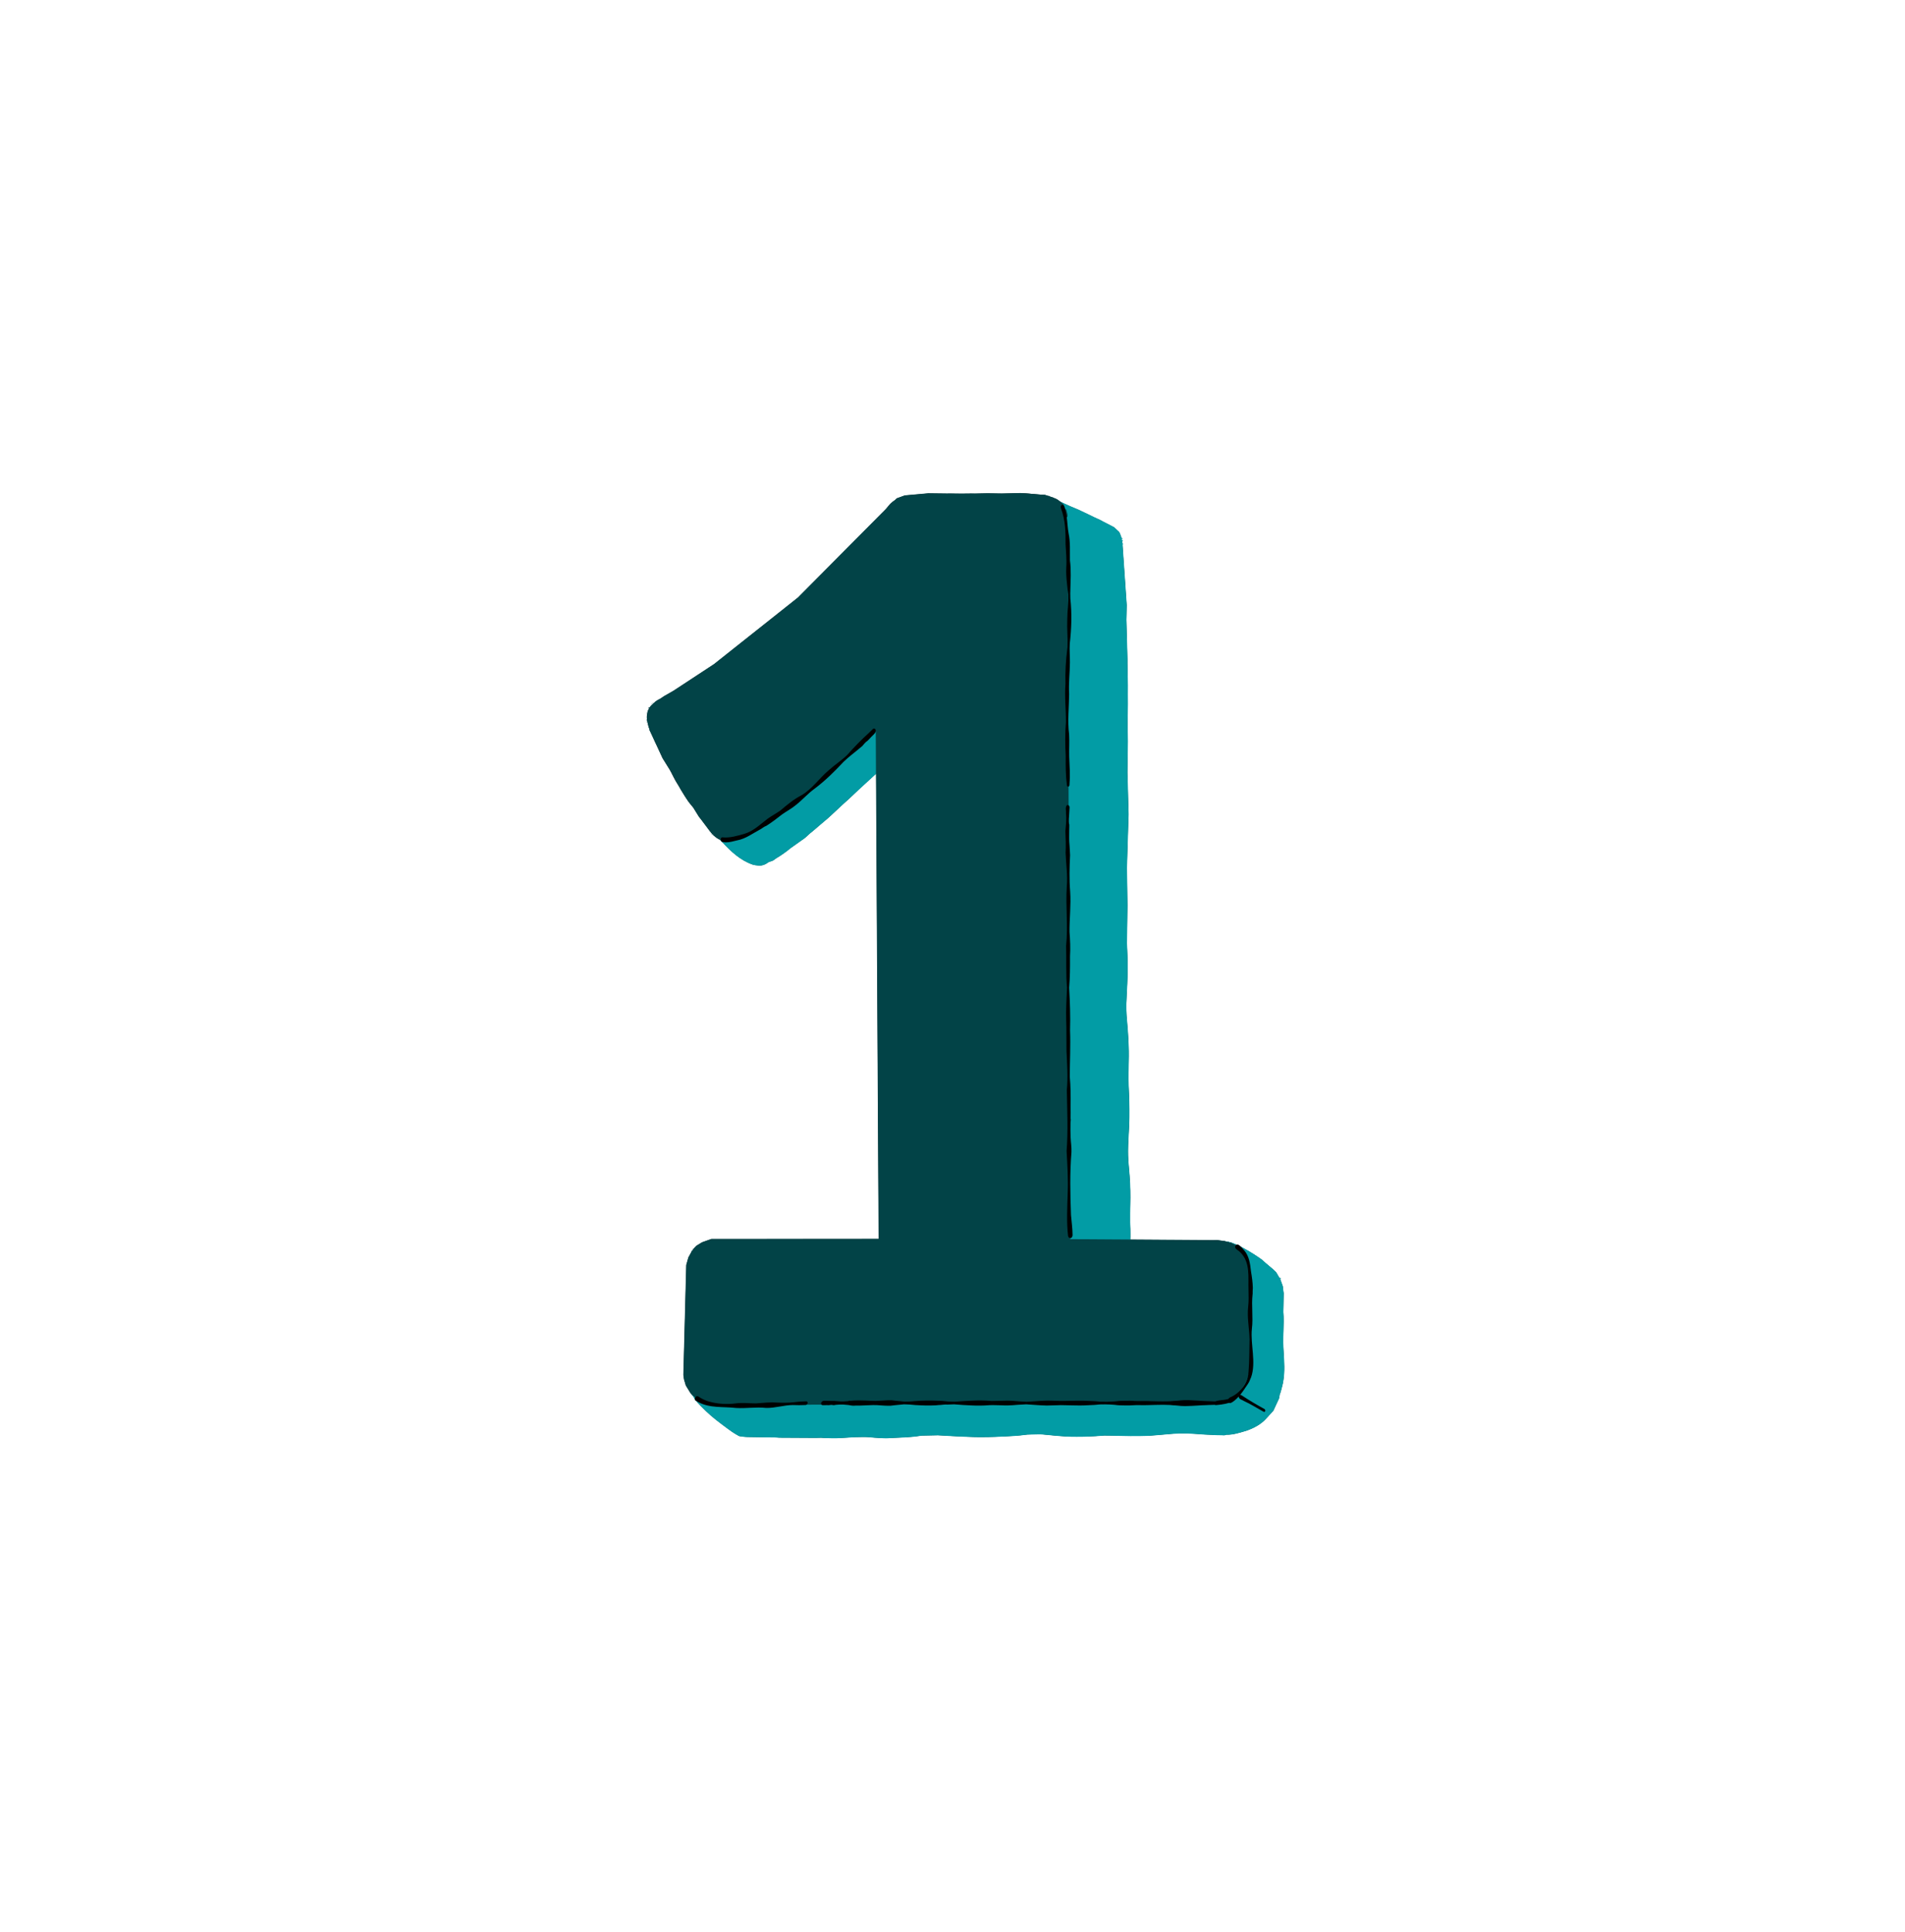 <svg xmlns="http://www.w3.org/2000/svg" xmlns:xlink="http://www.w3.org/1999/xlink" width="781" zoomAndPan="magnify" viewBox="0 0 585.75 594" height="792" preserveAspectRatio="xMidYMid meet" version="1.0"><defs><clipPath id="3411d4a09c"><path d="M 0.637 0.574 L 197 0.574 L 197 291.32 L 0.637 291.32 Z M 0.637 0.574 " clip-rule="nonzero"/></clipPath><clipPath id="595dd72e21"><path d="M 14 2 L 197 2 L 197 291.32 L 14 291.32 Z M 14 2 " clip-rule="nonzero"/></clipPath><clipPath id="1379c94c75"><path d="M 0.637 0.574 L 187 0.574 L 187 281 L 0.637 281 Z M 0.637 0.574 " clip-rule="nonzero"/></clipPath><clipPath id="6f845a1fd5"><rect x="0" width="198" y="0" height="292"/></clipPath></defs><g transform="matrix(1, 0, 0, 1, 198, 151)"><g clip-path="url(#6f845a1fd5)"><g clip-path="url(#3411d4a09c)"><path fill="#000000" d="M 196.68 265.191 C 196.609 264.074 196.539 262.926 196.516 261.793 C 196.504 260.602 196.543 259.387 196.582 258.211 C 196.648 256.277 196.715 254.277 196.551 252.32 L 196.664 246.719 L 196.664 246.621 C 196.648 246.492 196.633 246.359 196.613 246.23 L 196.559 245.859 C 196.555 245.82 196.547 245.777 196.539 245.723 L 196.48 245.254 L 196.281 245.281 L 196.473 245.199 C 196.449 244.988 196.422 244.777 196.406 244.547 L 196.402 244.461 L 196.32 244.262 C 196.309 244.215 196.293 244.172 196.281 244.141 C 196.27 244.098 196.254 244.055 196.242 244.031 L 196.215 243.941 L 196.211 243.941 L 196.016 243.391 C 195.961 243.23 195.902 243.07 195.84 242.914 L 195.836 242.754 L 195.777 242.754 L 195.648 242.422 L 195.664 242.387 L 195.645 242.25 L 195.562 242.25 L 195.535 242.195 L 195.758 241.945 L 195.426 241.91 L 195.426 241.855 L 195.34 241.855 L 195.23 241.656 C 195.168 241.547 195.109 241.441 195.047 241.336 L 194.91 241.098 C 194.781 240.871 194.648 240.645 194.516 240.422 L 194.332 240.129 C 193.621 239.406 192.832 238.75 192.066 238.113 C 191.406 237.562 190.723 236.996 190.074 236.371 C 189.133 235.641 186.598 233.953 184.137 232.637 L 183.59 232.344 C 183.105 231.875 182.547 231.469 182.156 231.66 L 182.055 231.617 C 180.812 231.07 179.801 230.77 179.055 230.727 L 178.555 230.582 C 178.391 230.566 178.227 230.547 178.07 230.523 C 177.762 230.488 177.457 230.441 177.152 230.398 C 177 230.375 176.852 230.355 176.699 230.332 L 176.555 230.316 C 176.457 230.309 176.359 230.297 176.27 230.273 L 176.242 230.266 L 175.066 230.305 L 149.516 230.137 L 149.516 230.023 C 149.523 229.777 149.527 229.531 149.527 229.285 L 149.531 229.141 C 149.539 228.383 149.543 227.602 149.516 226.828 L 149.492 226.262 C 149.473 225.746 149.449 225.234 149.445 224.719 C 149.43 222.922 149.457 221.117 149.48 219.746 L 149.492 219.242 C 149.516 217.887 149.543 216.484 149.504 215.109 L 149.488 214.586 C 149.449 213.223 149.41 211.812 149.285 210.43 C 149.152 208.953 149.027 207.473 148.906 206 L 148.828 204.234 C 148.809 203.836 148.809 203.434 148.812 203.031 L 148.812 202.727 C 148.816 201.641 148.863 200.543 148.914 199.48 C 149.098 196.504 149.258 193.305 149.219 190.078 C 149.199 188.312 149.16 186.734 149.098 185.254 L 149.062 184.426 C 149.008 183.246 148.957 182.027 148.945 180.828 C 148.934 179.434 148.965 178.02 148.992 176.648 C 149.035 174.707 149.074 172.699 149 170.719 C 148.934 168.965 148.848 167.355 148.734 165.797 C 148.672 164.934 148.598 164.07 148.523 163.207 C 148.469 162.57 148.414 161.938 148.367 161.309 L 148.336 160.773 C 148.312 160.363 148.289 159.957 148.285 159.551 C 148.285 159.328 148.281 159.102 148.277 158.875 C 148.266 158.473 148.258 158.066 148.273 157.664 C 148.309 156.434 148.363 155.203 148.441 153.898 C 148.633 150.73 148.711 147.852 148.684 145.098 C 148.672 143.738 148.613 142.355 148.555 141.023 L 148.461 138.957 L 148.633 127.344 L 148.461 115.816 L 148.969 99.348 L 148.625 86.426 L 148.746 76.879 L 148.66 71.492 L 148.75 65.445 L 148.73 62.484 L 148.746 59.762 L 148.629 52.805 L 148.629 51.727 L 148.297 39.547 L 148.398 35.051 L 147.152 16.973 L 147.145 16.859 L 146.945 16.832 L 147.145 16.797 L 147.141 16.746 L 146.941 16.762 L 147.137 16.672 L 147.129 16.594 L 146.93 16.605 L 147.125 16.516 L 146.926 16.527 L 147.121 16.43 L 147.109 16.289 L 146.906 16.266 L 147.102 16.199 L 146.898 16.18 L 147.094 16.113 L 146.891 16.098 L 147.086 16.043 L 147.078 15.973 L 146.875 15.957 L 147.07 15.91 L 147.055 15.77 L 146.852 15.758 L 147.047 15.711 L 147.008 15.43 L 146.805 15.426 L 146.992 15.348 L 146.793 15.355 L 146.98 15.277 L 146.777 15.277 L 146.969 15.199 L 146.766 15.199 L 146.957 15.121 L 146.754 15.113 L 146.941 15.039 L 146.875 14.719 L 146.676 14.73 L 146.863 14.648 L 146.66 14.672 L 146.848 14.59 L 146.645 14.609 L 146.832 14.523 L 146.633 14.551 L 146.82 14.469 L 146.734 14.156 L 146.543 14.203 L 146.719 14.094 L 146.664 13.918 L 146.477 13.98 L 146.645 13.859 L 146.289 12.984 L 146.094 13.039 L 146.25 12.906 L 146.055 12.961 L 146.211 12.832 L 146.172 12.754 L 146.027 12.516 C 145.836 12.336 145.648 12.16 145.457 11.98 C 145.133 11.684 144.805 11.387 144.48 11.094 L 143.93 10.812 C 143.707 10.703 143.492 10.586 143.273 10.469 C 143.074 10.359 142.871 10.254 142.668 10.148 C 142.508 10.07 142.348 9.988 142.184 9.91 C 141.898 9.77 141.613 9.625 141.332 9.477 L 141.047 9.316 C 140.695 9.125 140.348 8.934 139.98 8.758 C 139.812 8.68 139.645 8.605 139.473 8.535 C 139.16 8.398 138.844 8.262 138.535 8.109 C 137.973 7.836 137.406 7.562 136.844 7.281 C 136.332 7.027 135.812 6.785 135.297 6.547 C 134.953 6.387 134.613 6.223 134.27 6.059 L 133.633 5.754 C 133.148 5.535 132.656 5.336 132.16 5.133 C 131.785 4.98 131.41 4.824 131.035 4.664 C 130.59 4.473 130.152 4.266 129.711 4.062 C 129.289 3.867 128.863 3.668 128.438 3.484 L 128.078 3.332 L 127.184 2.652 L 127.094 2.832 L 127.117 2.617 L 127.031 2.57 L 126.945 2.75 L 126.969 2.539 L 126.707 2.414 L 126.59 2.582 L 126.633 2.379 L 126.52 2.547 L 126.566 2.348 L 126.312 2.234 L 126.203 2.406 L 126.238 2.207 L 126.016 2.117 L 125.949 2.305 L 125.945 2.086 L 125.809 2.031 L 125.699 2.203 L 125.723 2 L 125.613 2.172 L 125.645 1.969 L 125.074 1.762 L 125.008 1.949 L 124.992 1.73 L 124.914 1.703 L 124.852 1.895 L 124.844 1.68 L 124.5 1.562 L 124.41 1.746 L 124.434 1.543 L 124.332 1.719 L 124.367 1.52 L 124.23 1.477 L 124.172 1.664 L 124.156 1.449 L 123.977 1.395 L 123.922 1.586 L 123.898 1.371 L 123.574 1.277 L 123.473 1.453 L 123.488 1.25 L 123.438 1.238 L 123.383 1.43 L 123.383 1.223 L 123.293 1.406 L 123.293 1.199 L 123.203 1.176 L 123.113 1.359 L 123.113 1.152 L 122.051 1.141 L 122.039 1.137 L 121.973 1.129 L 121.91 1.117 L 121.844 1.105 L 121.711 1.09 L 121.648 1.078 L 121.578 1.066 L 121.516 1.059 L 121.449 1.051 L 121.324 1.035 L 121.258 1.027 L 121.195 1.023 L 121.133 1.016 L 121.07 1.012 L 121.012 1.004 L 120.949 1 L 120.832 0.984 L 120.715 0.977 L 120.66 0.969 L 120.602 0.965 L 120.543 0.957 L 120.48 0.953 L 120.418 0.945 L 120.359 0.938 L 120.234 0.93 L 120.168 0.922 L 120.105 0.914 L 120.039 0.906 L 119.969 0.902 L 119.906 0.895 L 119.836 0.891 L 119.77 0.883 L 119.629 0.867 L 119.562 0.863 L 119.492 0.855 L 119.426 0.852 L 119.215 0.828 L 119.145 0.824 L 119.074 0.816 L 119.004 0.812 L 118.934 0.805 L 118.785 0.789 L 118.719 0.785 L 118.645 0.777 L 118.57 0.773 L 118.492 0.766 L 118.414 0.762 L 118.34 0.754 L 118.262 0.746 L 118.18 0.738 L 118.098 0.734 L 118.02 0.727 L 117.938 0.723 L 117.852 0.715 L 117.77 0.707 L 117.605 0.699 L 117.52 0.691 L 117.434 0.688 L 117.352 0.684 L 117.266 0.676 L 117.18 0.672 L 117.098 0.668 L 117.008 0.664 L 116.922 0.66 L 116.84 0.66 L 116.668 0.652 L 116.578 0.652 L 116.492 0.648 L 116.398 0.645 L 115.895 0.645 L 115.785 0.641 L 114.863 0.641 L 114.742 0.645 L 114.504 0.645 L 114.246 0.652 L 114.121 0.652 L 113.992 0.66 L 113.863 0.664 L 113.723 0.668 L 113.586 0.672 L 113.445 0.676 L 113.297 0.684 L 113.152 0.688 L 113.004 0.691 L 112.852 0.699 L 112.703 0.703 L 112.398 0.711 L 112.25 0.715 L 111.945 0.723 L 111.789 0.73 L 111.641 0.73 L 111.488 0.738 L 111.336 0.738 L 111.184 0.746 L 111.031 0.75 L 110.875 0.754 L 110.73 0.754 L 110.582 0.762 L 110.438 0.762 L 110.293 0.766 L 109.215 0.766 L 109.086 0.762 L 108.957 0.762 L 108.832 0.758 L 108.711 0.754 L 108.586 0.754 L 108.344 0.746 L 108.105 0.746 L 107.984 0.742 L 107.867 0.738 L 107.621 0.738 L 107.504 0.734 L 107.379 0.73 L 107.125 0.73 L 106.875 0.723 L 106.746 0.719 L 106.625 0.715 L 106.496 0.715 L 106.371 0.711 L 106.254 0.707 L 105.898 0.707 L 105.777 0.703 L 105.539 0.703 L 105.418 0.707 L 105.062 0.707 L 104.812 0.715 L 104.691 0.715 L 104.441 0.723 L 104.309 0.723 L 104.18 0.727 L 104.043 0.73 L 103.906 0.73 L 103.77 0.734 L 103.637 0.738 L 103.348 0.746 L 102.902 0.758 L 102.598 0.766 L 102.285 0.773 L 101.977 0.773 L 101.816 0.777 L 101.5 0.777 L 101.344 0.773 L 100.887 0.773 L 100.734 0.77 L 100.289 0.77 L 100.145 0.773 L 99.855 0.773 L 99.711 0.777 L 99.566 0.777 L 99.422 0.781 L 99.281 0.781 L 99.141 0.785 L 98.996 0.785 L 98.855 0.789 L 98.715 0.789 L 98.578 0.793 L 98.441 0.793 L 98.301 0.797 L 97.738 0.797 L 97.602 0.801 L 96.617 0.801 L 96.469 0.797 L 96.176 0.797 L 96.027 0.793 L 95.875 0.789 L 95.727 0.789 L 95.422 0.781 L 95.27 0.781 L 94.973 0.773 L 94.68 0.773 L 94.391 0.766 L 93.844 0.766 L 93.707 0.77 L 93.57 0.77 L 93.438 0.773 L 93.305 0.773 L 93.176 0.777 L 87.457 0.707 L 83.586 1.055 L 83.582 1.055 L 83.496 1.059 L 83.324 1.074 L 83.238 1.078 L 83.156 1.082 L 83.074 1.09 L 82.902 1.105 L 82.738 1.121 L 82.652 1.129 L 82.488 1.152 L 82.406 1.16 L 80.203 1.359 L 77.75 2.25 L 77.211 2.789 L 77.203 2.793 L 77.047 2.895 L 76.969 2.949 L 76.887 3.004 L 76.809 3.059 L 76.73 3.117 L 76.652 3.172 L 76.574 3.23 L 76.5 3.285 L 76.43 3.344 L 76.359 3.398 L 76.293 3.453 L 76.23 3.504 L 76.168 3.559 L 76.109 3.609 L 76.051 3.664 L 75.996 3.711 L 75.938 3.766 L 75.832 3.871 L 75.777 3.922 L 75.727 3.973 L 75.68 4.027 L 75.625 4.082 L 75.578 4.137 L 75.527 4.188 L 75.48 4.242 L 75.438 4.297 L 75.391 4.352 L 75.348 4.406 L 75.301 4.461 L 75.254 4.512 L 75.125 4.676 L 75.082 4.727 L 75.035 4.785 L 74.988 4.836 L 74.895 4.953 L 74.844 5.012 L 74.793 5.074 L 74.742 5.141 L 74.684 5.207 L 74.566 5.348 L 74.504 5.418 L 74.441 5.496 L 74.379 5.566 L 74.316 5.641 L 74.254 5.711 L 74.195 5.781 L 74.133 5.848 L 74.078 5.914 L 74.02 5.98 L 73.961 6.043 L 73.918 6.094 L 47.355 32.758 L 21.582 53.203 L 9.125 61.387 L 6.25 63.031 L 4.953 63.898 L 4.609 64.059 L 4.707 64.23 L 4.559 64.082 L 4.383 64.18 L 4.469 64.363 L 4.34 64.207 L 4.293 64.234 L 4.391 64.406 L 4.242 64.262 L 4.137 64.324 L 4.238 64.496 L 4.09 64.352 L 3.566 64.719 L 3.695 64.871 L 3.508 64.77 L 3.008 65.25 L 3.133 65.41 L 2.961 65.301 L 3.086 65.461 L 2.918 65.34 L 3.035 65.504 L 2.879 65.375 L 2.832 65.418 L 2.965 65.566 L 2.789 65.457 L 2.711 65.527 L 2.82 65.695 L 2.652 65.578 L 2.781 65.73 L 2.602 65.621 L 2.383 65.801 L 2.496 65.965 L 2.336 65.84 L 2.059 66.141 L 2.191 66.293 L 2.023 66.18 L 1.938 66.281 L 2.094 66.406 L 1.906 66.324 L 1.77 66.508 L 1.914 66.652 L 1.723 66.578 L 1.875 66.711 L 1.684 66.641 L 1.836 66.77 L 1.641 66.711 L 1.805 66.832 L 1.598 66.781 L 1.41 67.184 L 1.598 67.258 L 1.391 67.23 L 1.25 67.598 L 1.441 67.66 L 1.234 67.645 L 1.418 67.734 L 1.211 67.719 L 1.168 67.871 L 1.355 67.949 L 1.152 67.934 L 1.098 68.195 L 1.289 68.258 L 1.086 68.258 L 1.277 68.32 L 1.074 68.309 L 1.066 68.363 L 1.266 68.391 L 1.055 68.418 L 1.02 68.609 L 1.211 68.676 L 1.012 68.668 L 0.996 68.75 L 1.188 68.816 L 0.988 68.805 L 0.934 69.434 L 0.98 70.234 L 1.184 70.227 L 0.992 70.305 L 1.195 70.305 L 1.008 70.387 L 1.211 70.379 L 1.02 70.457 L 1.086 70.785 L 1.289 70.777 L 1.105 70.871 L 1.309 70.852 L 1.125 70.945 L 1.324 70.93 L 1.141 71.004 L 1.172 71.148 L 1.371 71.137 L 1.188 71.215 L 1.203 71.285 L 1.402 71.281 L 1.215 71.359 L 1.23 71.441 L 1.434 71.438 L 1.246 71.516 L 1.289 71.742 L 1.484 71.695 L 1.305 71.816 L 1.348 71.984 L 1.539 71.934 L 1.367 72.066 L 1.41 72.203 L 1.609 72.172 L 1.426 72.266 L 1.445 72.316 L 1.633 72.25 L 1.465 72.379 L 1.516 72.539 L 1.707 72.473 L 1.539 72.613 L 1.73 72.555 L 1.566 72.695 L 1.582 72.746 L 1.785 72.73 L 1.609 72.84 L 1.758 73.316 L 1.961 73.293 L 1.789 73.402 L 1.992 73.379 L 1.816 73.488 L 2.02 73.465 L 1.844 73.566 L 1.863 73.621 L 2.047 73.547 L 1.883 73.688 L 3.059 76.227 L 3.094 76.309 L 3.121 76.367 L 3.145 76.426 L 3.168 76.488 L 3.191 76.547 L 3.246 76.664 L 3.266 76.727 L 3.293 76.785 L 3.32 76.848 L 3.344 76.906 L 3.398 77.031 L 3.43 77.094 L 3.484 77.219 L 3.516 77.285 L 3.547 77.344 L 3.582 77.41 L 3.613 77.473 L 3.648 77.539 L 3.68 77.602 L 3.715 77.668 L 3.746 77.734 L 3.781 77.801 L 3.816 77.871 L 3.848 77.926 L 5.77 82.078 L 6.328 82.973 L 6.492 82.855 L 6.371 83.035 L 6.461 83.18 L 6.629 83.074 L 6.5 83.246 L 8.027 85.711 L 8.047 85.742 L 8.078 85.812 L 8.109 85.879 L 8.145 85.953 L 8.18 86.02 L 8.211 86.09 L 8.242 86.152 L 8.273 86.211 L 8.301 86.266 L 8.332 86.324 L 8.359 86.379 L 8.387 86.438 L 8.418 86.496 L 8.445 86.555 L 8.508 86.68 L 8.539 86.738 L 8.602 86.863 L 8.629 86.926 L 8.691 87.051 L 8.727 87.113 L 8.789 87.246 L 8.824 87.312 L 8.93 87.523 L 8.965 87.586 L 9 87.652 L 9.062 87.777 L 9.098 87.84 L 9.16 87.965 L 9.23 88.09 L 9.262 88.152 L 9.293 88.219 L 9.363 88.344 L 9.395 88.406 L 9.426 88.461 L 9.457 88.52 L 9.484 88.574 L 9.547 88.691 L 9.609 88.801 L 9.641 88.859 L 9.672 88.922 L 9.742 89.047 L 9.781 89.109 L 9.816 89.172 L 9.934 89.371 L 9.973 89.441 L 10.012 89.504 L 10.051 89.57 L 10.09 89.633 L 10.133 89.699 L 10.172 89.766 L 10.215 89.832 L 10.254 89.898 L 10.293 89.961 L 10.332 90.027 L 10.375 90.09 L 10.414 90.16 L 10.457 90.223 L 10.5 90.293 L 10.539 90.355 L 10.578 90.422 L 10.625 90.492 L 10.664 90.559 L 10.707 90.625 L 10.75 90.695 L 10.793 90.758 L 10.832 90.824 L 10.871 90.887 L 10.914 90.957 L 10.957 91.023 L 10.996 91.09 L 11.035 91.16 L 11.078 91.23 L 11.121 91.305 L 11.164 91.383 L 11.211 91.457 L 11.34 91.68 L 11.418 91.82 L 11.461 91.891 L 11.617 92.156 L 11.656 92.227 L 11.695 92.293 L 11.738 92.359 L 11.777 92.426 L 11.812 92.492 L 11.898 92.633 L 11.938 92.703 L 11.98 92.773 L 12.02 92.84 L 12.062 92.906 L 12.102 92.977 L 12.18 93.109 L 12.223 93.18 L 12.262 93.246 L 12.301 93.309 L 12.34 93.379 L 12.383 93.445 L 12.426 93.516 L 12.469 93.582 L 12.555 93.723 L 12.602 93.793 L 12.645 93.859 L 12.688 93.93 L 12.773 94.062 L 12.812 94.125 L 12.859 94.191 L 12.902 94.254 L 12.941 94.32 L 12.988 94.383 L 13.027 94.449 L 13.074 94.512 L 13.117 94.578 L 13.164 94.641 L 13.207 94.707 L 13.254 94.773 L 13.297 94.836 L 13.438 95.035 L 13.539 95.176 L 13.586 95.242 L 13.738 95.453 L 13.848 95.594 L 13.902 95.668 L 13.953 95.738 L 14.016 95.816 L 14.074 95.891 L 14.133 95.969 L 14.195 96.047 L 14.262 96.125 L 14.328 96.211 L 14.402 96.297 L 14.477 96.391 L 14.555 96.484 L 14.637 96.582 L 14.719 96.684 L 14.812 96.793 L 14.906 96.906 L 15 97.023 L 15.094 97.137 L 15.176 97.234 L 15.219 97.289 L 16.945 100.066 L 17.664 100.977 L 17.852 100.891 L 17.715 101.043 L 20.234 104.398 L 20.418 104.305 L 20.293 104.469 L 20.473 104.375 L 20.344 104.527 L 20.398 104.598 L 20.582 104.504 L 20.449 104.66 L 20.539 104.766 L 20.691 104.641 L 20.594 104.836 L 20.652 104.906 L 20.805 104.777 L 20.703 104.969 L 20.859 104.84 L 20.754 105.023 L 20.84 105.125 L 21.008 105.012 L 20.875 105.16 L 20.93 105.223 L 21.102 105.117 L 20.984 105.285 L 21.152 105.172 L 21.027 105.332 L 21.199 105.227 L 21.078 105.387 L 21.137 105.449 L 21.301 105.336 L 21.18 105.496 L 21.281 105.605 L 21.445 105.488 L 21.32 105.648 L 21.363 105.684 L 21.496 105.535 L 21.406 105.73 L 21.547 105.59 L 21.453 105.777 L 21.551 105.867 L 21.711 105.746 L 21.598 105.914 L 21.824 106.121 L 21.98 105.988 L 21.871 106.16 L 21.918 106.195 L 22.035 106.031 L 21.953 106.227 L 21.996 106.262 L 22.148 106.125 L 22.051 106.301 L 22.277 106.473 L 22.422 106.332 L 22.324 106.508 L 22.449 106.598 L 22.578 106.441 L 22.516 106.641 L 22.824 106.832 L 22.949 106.672 L 22.875 106.859 L 23.191 107.02 L 23.25 106.922 L 23.27 106.945 L 23.246 107.043 L 23.32 107.078 L 23.348 107.031 L 23.379 107.066 L 23.367 107.098 L 23.422 107.117 L 23.422 107.113 L 23.668 107.383 C 23.738 107.586 23.867 107.762 24.078 107.828 L 24.266 108.027 C 26.809 110.758 29.672 113.457 33.375 114.738 L 33.375 114.742 L 33.383 114.742 L 33.484 114.777 C 33.98 114.934 34.488 114.988 34.945 115.023 C 35.145 115.059 35.344 115.074 35.535 115.074 C 36.68 115.074 37.66 114.52 38.324 114 L 39.648 113.535 L 40.789 112.73 L 40.84 112.699 L 40.945 112.637 L 41.059 112.57 L 41.176 112.5 L 41.305 112.426 L 41.438 112.348 L 41.574 112.262 L 41.723 112.168 L 41.879 112.066 L 42.039 111.961 L 42.367 111.734 L 42.535 111.621 L 42.707 111.504 L 42.879 111.383 L 43.047 111.266 L 43.391 111.016 L 43.559 110.895 L 43.73 110.77 L 43.906 110.633 L 44.086 110.5 L 44.262 110.359 L 44.434 110.223 L 44.602 110.082 L 44.781 109.941 L 44.953 109.793 L 45.012 109.742 L 49.445 106.609 L 51.086 105.129 L 51.281 104.973 L 51.441 104.844 L 51.598 104.715 L 51.754 104.59 L 51.91 104.461 L 52.059 104.336 L 52.363 104.078 L 52.52 103.949 L 52.672 103.82 L 52.816 103.691 L 52.965 103.566 L 53.113 103.434 L 53.418 103.168 L 53.57 103.031 L 53.875 102.773 L 54.023 102.641 L 54.176 102.508 L 54.328 102.379 L 54.641 102.113 L 54.789 101.984 L 55.102 101.727 L 55.414 101.461 L 55.57 101.332 L 55.723 101.203 L 56.035 100.945 L 56.195 100.812 L 56.352 100.68 L 56.512 100.551 L 56.664 100.418 L 56.977 100.145 L 57.133 100.004 L 57.285 99.871 L 57.43 99.738 L 57.57 99.605 L 57.703 99.484 L 57.836 99.359 L 57.961 99.242 L 58.082 99.129 L 58.195 99.02 L 58.309 98.918 L 58.414 98.816 L 58.52 98.719 L 58.621 98.621 L 58.723 98.527 L 58.82 98.434 L 58.914 98.344 L 59.109 98.164 L 59.207 98.07 L 59.309 97.977 L 59.414 97.879 L 59.52 97.777 L 59.633 97.676 L 59.867 97.449 L 59.988 97.34 L 60.105 97.227 L 60.23 97.105 L 60.359 96.988 L 60.488 96.863 L 60.617 96.746 L 60.738 96.629 L 60.863 96.516 L 60.992 96.398 L 61.121 96.277 L 61.258 96.156 L 61.391 96.035 L 61.52 95.918 L 61.652 95.801 L 61.789 95.68 L 61.934 95.555 L 62.078 95.426 L 62.227 95.293 L 62.375 95.164 L 62.52 95.035 L 62.668 94.902 L 62.812 94.77 L 62.957 94.641 L 63.098 94.512 L 63.238 94.387 L 63.371 94.262 L 63.5 94.141 L 63.625 94.023 L 63.746 93.906 L 63.867 93.793 L 63.98 93.684 L 64.09 93.578 L 64.195 93.477 L 64.297 93.375 L 64.395 93.281 L 64.488 93.191 L 64.668 93.012 L 64.758 92.926 L 64.848 92.836 L 64.938 92.75 L 65.023 92.668 L 65.184 92.508 L 65.355 92.344 L 65.523 92.176 L 65.609 92.094 L 65.695 92.004 L 65.789 91.914 L 65.879 91.82 L 65.973 91.73 L 66.074 91.633 L 66.27 91.438 L 66.375 91.336 L 66.465 91.246 L 71.414 86.777 L 72.215 229.922 L 20.77 229.945 L 20.656 229.973 L 17.922 230.945 L 16.207 231.984 L 16.336 232.133 L 16.141 232.043 L 15.727 232.457 L 15.875 232.594 L 15.66 232.527 L 15.406 232.824 L 15.562 232.949 L 15.359 232.879 L 15.309 232.945 L 15.469 233.066 L 15.258 233.008 L 15.418 233.129 L 15.215 233.062 L 15.012 233.328 L 15.148 233.48 L 14.957 233.402 L 14.883 233.52 L 15.051 233.625 L 14.844 233.574 L 15.008 233.688 L 14.805 233.629 L 14.754 233.711 L 14.922 233.816 L 14.707 233.781 L 14.875 233.887 L 14.66 233.852 L 13.699 235.605 L 13.062 237.883 L 12.176 271.703 L 12.355 272.984 L 12.559 272.988 L 12.371 273.066 L 12.918 274.918 L 14.352 277.258 L 14.527 277.156 L 14.41 277.32 L 14.684 277.617 L 14.859 277.512 L 14.844 277.535 L 14.719 277.648 C 14.891 277.887 15.07 278.125 15.234 278.316 C 15.316 278.488 15.422 278.656 15.527 278.828 L 15.637 279.008 C 15.633 279.25 15.742 279.488 16.016 279.629 C 16.051 279.652 16.082 279.672 16.117 279.691 L 16.52 280.156 C 17.109 280.836 17.754 281.465 18.32 282.02 C 18.617 282.309 18.887 282.57 19.109 282.805 C 21.121 284.738 23.258 286.32 25.52 287.996 L 25.934 288.305 C 26.762 288.91 27.516 289.449 28.398 289.965 C 28.523 290.027 28.656 290.086 28.801 290.133 C 28.852 290.207 28.918 290.273 29.004 290.328 C 29.117 290.395 29.238 290.441 29.383 290.469 L 29.57 290.504 C 29.781 290.543 29.996 290.582 30.215 290.605 C 30.828 290.68 31.348 290.723 31.852 290.734 C 33.332 290.773 34.781 290.789 36.125 290.797 C 36.609 290.801 37.098 290.812 37.586 290.824 C 38.391 290.84 39.219 290.855 40.035 290.844 L 40.145 290.844 L 41.699 290.941 L 52.773 291.004 L 54.48 290.965 C 54.758 290.996 55.031 291.02 55.32 291.027 C 56.215 291.059 57.109 291.09 58.004 291.098 C 59.609 291.121 61.242 291.008 62.816 290.902 L 64.27 290.805 C 64.547 290.797 64.844 290.785 65.156 290.773 C 65.758 290.754 66.375 290.73 67.02 290.734 C 67.512 290.734 68.004 290.738 68.496 290.742 C 68.809 290.742 69.113 290.773 69.438 290.809 L 69.57 290.82 C 70.305 290.891 71.277 290.977 72.273 291.027 L 72.695 291.051 C 73.227 291.082 73.777 291.113 74.324 291.113 C 74.48 291.113 74.637 291.109 74.793 291.102 C 76.734 291.027 78.535 290.941 80.297 290.84 C 80.684 290.82 81.074 290.785 81.461 290.754 L 81.637 290.738 C 81.789 290.727 81.941 290.719 82.098 290.707 C 82.426 290.684 82.754 290.664 83.078 290.621 C 83.625 290.547 84.176 290.477 84.723 290.402 L 85.398 290.309 L 90.383 290.203 C 91.645 290.262 92.77 290.324 93.816 290.398 C 96.305 290.57 98.832 290.652 101.281 290.734 L 101.84 290.75 C 102.922 290.785 104.023 290.77 105.086 290.754 L 105.996 290.742 C 107.406 290.727 108.812 290.66 110.133 290.594 L 111.125 290.551 C 112.059 290.508 113.027 290.465 113.977 290.391 L 114.449 290.355 C 114.91 290.32 115.391 290.285 115.863 290.227 L 117.852 289.992 L 118.539 289.969 C 119.262 289.941 120.008 289.914 120.742 289.914 C 120.91 289.914 121.082 289.91 121.254 289.91 C 121.668 289.906 122.094 289.898 122.504 289.938 C 122.906 289.973 123.305 290.012 123.707 290.051 L 123.809 290.059 C 124.543 290.129 125.277 290.199 126.012 290.273 L 126.746 290.344 C 127.617 290.43 128.504 290.488 129.363 290.543 L 129.887 290.578 C 130.469 290.621 131.031 290.641 131.609 290.641 L 133.008 290.648 C 134.023 290.656 135.023 290.633 136.051 290.605 C 137.793 290.559 139.559 290.43 141.266 290.305 L 141.555 290.281 C 143.012 290.297 144.934 290.32 146.863 290.379 C 148.613 290.43 150.41 290.449 152.207 290.426 C 153.172 290.414 154.137 290.387 155.102 290.359 C 155.387 290.352 155.672 290.324 155.957 290.301 C 156.094 290.289 156.23 290.277 156.367 290.266 L 156.773 290.234 C 157 290.219 157.223 290.203 157.449 290.184 C 159.137 290.035 160.828 289.891 162.508 289.746 C 162.75 289.734 162.996 289.723 163.238 289.707 C 163.836 289.672 164.453 289.637 165.055 289.637 L 165.238 289.637 C 166.012 289.633 166.82 289.637 167.609 289.664 C 168.816 289.711 170.047 289.801 171.23 289.887 L 172.371 289.969 C 172.719 289.992 173.066 290.004 173.418 290.02 C 173.762 290.031 174.105 290.043 174.449 290.066 C 175.086 290.109 175.746 290.152 176.406 290.152 L 176.66 290.152 C 176.992 290.152 177.332 290.148 177.664 290.18 C 177.887 290.199 178.109 290.207 178.34 290.207 C 178.582 290.207 178.816 290.152 179.039 290.035 C 180.984 290.09 182.895 289.508 184.738 288.953 L 185.328 288.773 C 187.129 288.152 189.633 286.992 191.359 285.008 L 193.508 282.656 L 195.223 278.938 L 195.031 278.887 L 195.238 278.883 L 195.055 278.793 L 195.262 278.789 L 195.488 277.535 C 195.586 277.375 195.66 277.203 195.703 277.035 L 195.801 276.695 C 196.113 275.566 196.438 274.402 196.594 273.215 C 197.004 270.535 196.84 267.816 196.68 265.191 Z M 1.582 72.098 Z M 1.656 72.324 Z M 1.945 73.246 Z M 1.953 66.59 Z M 1.996 66.535 Z M 2.004 73.422 Z M 2.031 73.508 Z M 2.113 66.383 Z M 2.383 66.074 Z M 2.902 65.625 Z M 6.582 83 Z M 6.715 83.227 Z M 17.82 100.852 Z M 20.445 104.336 Z M 20.551 104.469 Z M 20.605 104.535 Z M 20.977 104.98 Z M 21.125 105.141 Z M 21.273 105.305 Z M 21.422 105.461 Z M 54.641 25.98 L 54.535 26.094 L 54.332 26.305 L 54.129 26.512 L 53.934 26.719 L 53.738 26.922 L 53.527 27.133 L 53.32 27.348 L 53.109 27.555 L 52.898 27.766 L 52.477 28.172 L 52.262 28.383 L 52.043 28.586 L 51.836 28.785 L 51.625 28.977 L 51.422 29.164 L 51.223 29.348 L 51.023 29.535 L 50.82 29.719 L 50.625 29.898 L 50.43 30.082 L 50.238 30.262 L 50.043 30.445 L 49.848 30.633 L 49.648 30.816 L 49.453 31.008 L 49.254 31.199 L 49.066 31.387 L 48.871 31.574 L 48.672 31.766 L 48.477 31.961 L 48.277 32.156 L 48.078 32.348 L 47.883 32.531 L 47.691 32.715 L 47.492 32.906 L 47.297 33.09 L 47.098 33.27 L 46.902 33.449 L 46.512 33.801 L 46.312 33.98 L 46.113 34.156 L 45.91 34.336 L 45.711 34.512 L 45.516 34.684 L 45.316 34.855 L 44.902 35.215 L 44.703 35.391 Z M 69.035 76.461 Z M 12.52 272.797 Z M 14.402 277.008 Z M 14.59 277.227 Z M 14.652 277.293 Z M 14.824 233.961 Z M 130.781 103.348 Z M 63.492 279.641 Z M 15.996 232.457 Z M 15.934 232.523 Z M 15.805 232.66 Z M 15.75 232.723 Z M 15.652 232.836 Z M 15.367 233.188 Z M 15.312 233.254 Z M 15.258 233.324 Z M 15.094 233.551 Z M 14.965 233.742 Z M 56.574 280.984 Z M 91.078 280.926 Z M 91.078 280.926 " fill-opacity="1" fill-rule="nonzero"/></g><g clip-path="url(#595dd72e21)"><path fill="#029ca5" d="M 23.676 107.488 L 22.574 106.277 L 23.867 106.801 L 23.871 106.969 L 23.871 106.984 L 23.875 107.066 L 23.871 107.066 L 23.859 107.52 L 23.867 107.523 L 24.453 107.625 C 24.734 107.676 24.984 107.699 25.211 107.699 C 26.18 107.699 27.137 107.457 28.062 107.223 L 28.16 107.199 C 28.309 107.16 28.457 107.125 28.602 107.09 C 30.473 106.754 32.125 105.777 33.723 104.832 C 34.309 104.484 34.902 104.133 35.5 103.816 L 35.797 103.656 L 36.723 103.047 C 36.82 102.984 36.918 102.926 37.016 102.875 C 37.211 102.766 37.379 102.691 37.535 102.641 C 39.238 101.559 40.895 100.277 42.312 99.16 C 42.859 98.773 43.426 98.418 43.977 98.074 C 44.875 97.508 45.793 96.93 46.605 96.242 C 47.477 95.551 48.297 94.773 49.094 94.027 C 50.121 93.059 51.184 92.059 52.363 91.219 C 55.832 88.609 58.887 85.48 61.16 83.047 C 62.258 81.973 63.473 81 64.648 80.059 C 65.41 79.445 66.199 78.816 66.938 78.172 L 67.352 77.691 C 67.469 77.559 67.598 77.41 67.734 77.262 C 67.949 77.035 68.234 76.746 68.574 76.543 L 68.902 76.211 L 68.902 76.215 L 68.996 76.117 C 69.133 75.973 69.27 75.828 69.406 75.684 L 69.484 75.586 C 69.641 75.406 69.832 75.227 70.016 75.047 C 70.531 74.559 71.117 74.004 71 73.523 L 70.953 73.34 L 71.801 72.812 L 71.875 86.445 L 71.852 86.465 L 56.234 100.863 L 53.156 103.48 L 51.797 104.637 L 51.125 105.176 L 49.488 106.656 L 44.996 109.84 L 44.125 110.547 L 42.742 111.555 L 41.336 112.48 L 40.82 112.785 L 39.668 113.594 L 38.355 114.059 C 37.719 114.551 36.715 115.137 35.535 115.137 C 35.332 115.137 35.129 115.121 34.934 115.086 C 34.492 115.051 33.969 114.996 33.461 114.836 L 33.297 114.789 L 33.297 114.785 L 33.285 114.781 L 33.289 114.773 C 29.602 113.48 26.75 110.789 24.215 108.07 L 23.855 107.684 L 23.855 107.688 L 23.672 107.488 Z M 196.656 273.219 C 196.5 274.41 196.176 275.574 195.863 276.703 L 195.77 277.051 C 195.723 277.219 195.645 277.395 195.551 277.555 L 195.316 278.844 L 195.516 278.941 L 195.289 278.945 L 195.281 278.961 L 193.555 282.695 L 191.41 285.051 C 189.672 287.047 187.156 288.207 185.352 288.832 L 184.699 289.027 C 182.949 289.555 181.137 290.102 179.289 290.102 C 179.211 290.102 179.133 290.102 179.055 290.098 C 178.828 290.215 178.586 290.27 178.336 290.27 C 178.078 290.27 177.859 290.258 177.656 290.242 C 177.32 290.211 176.969 290.215 176.66 290.215 L 176.402 290.215 C 175.73 290.215 175.047 290.168 174.441 290.129 C 174.102 290.105 173.75 290.094 173.414 290.082 C 173.066 290.07 172.715 290.055 172.367 290.031 L 171.227 289.949 C 170.102 289.867 168.824 289.773 167.605 289.727 C 166.844 289.699 166.086 289.699 165.234 289.699 L 165.055 289.699 C 164.465 289.699 163.863 289.734 163.281 289.766 L 163.242 289.77 C 162.996 289.781 162.754 289.797 162.508 289.809 C 160.832 289.949 159.141 290.098 157.453 290.246 C 157.23 290.266 157.008 290.281 156.785 290.297 L 156.371 290.328 C 156.242 290.336 156.113 290.348 155.98 290.359 L 155.961 290.363 C 155.652 290.391 155.379 290.414 155.102 290.422 C 154.184 290.449 153.195 290.477 152.207 290.488 C 150.402 290.508 148.602 290.492 146.859 290.441 C 144.918 290.383 143.004 290.359 141.555 290.344 L 141.27 290.367 C 139.566 290.492 137.805 290.621 136.051 290.668 C 134.926 290.699 133.988 290.723 133.004 290.711 L 131.609 290.703 C 131.023 290.703 130.457 290.68 129.879 290.641 L 129.359 290.605 C 128.5 290.551 127.613 290.492 126.734 290.406 L 125.703 290.305 C 125.07 290.242 124.438 290.18 123.805 290.121 L 123.434 290.086 C 123.121 290.059 122.809 290.027 122.5 290 C 122.117 289.965 121.719 289.969 121.336 289.969 L 121.254 289.973 C 121.082 289.973 120.91 289.973 120.742 289.977 C 120 289.977 119.258 290.004 118.539 290.031 L 117.855 290.055 L 115.867 290.289 C 115.41 290.348 114.941 290.379 114.488 290.414 L 113.98 290.453 C 113.012 290.527 112.012 290.574 111.125 290.613 L 110.137 290.656 C 108.812 290.723 107.402 290.789 105.996 290.805 L 105.039 290.816 C 103.988 290.832 102.902 290.848 101.836 290.812 L 101.277 290.797 C 98.82 290.715 96.293 290.633 93.809 290.461 C 92.758 290.387 91.633 290.324 90.379 290.266 L 85.398 290.371 L 84.445 290.504 C 83.992 290.562 83.535 290.625 83.086 290.684 C 82.75 290.727 82.402 290.75 82.098 290.77 C 81.945 290.781 81.793 290.789 81.641 290.801 L 81.465 290.816 C 81.086 290.848 80.691 290.883 80.297 290.902 C 78.512 291.004 76.711 291.09 74.793 291.164 C 74.656 291.172 74.5 291.176 74.324 291.176 C 73.781 291.176 73.23 291.145 72.703 291.113 L 72.266 291.09 C 71.273 291.039 70.301 290.953 69.562 290.883 L 69.43 290.871 C 69.098 290.836 68.797 290.805 68.496 290.805 C 68.004 290.801 67.516 290.797 67.027 290.797 C 66.391 290.797 65.809 290.812 65.156 290.836 C 64.844 290.848 64.547 290.859 64.27 290.867 L 62.82 290.965 C 61.246 291.07 59.621 291.184 58 291.16 C 57.137 291.152 56.258 291.121 55.41 291.094 L 55.316 291.09 C 55.012 291.082 54.719 291.055 54.473 291.027 L 52.773 291.066 L 41.699 291.004 L 40.141 290.906 L 40.035 290.906 C 39.219 290.922 38.391 290.902 37.59 290.887 C 37.098 290.875 36.609 290.863 36.121 290.859 C 34.785 290.852 33.348 290.836 31.852 290.797 C 31.348 290.785 30.824 290.742 30.203 290.668 C 29.984 290.645 29.766 290.605 29.555 290.562 L 29.367 290.531 C 29.219 290.504 29.09 290.453 28.969 290.383 C 28.883 290.328 28.809 290.262 28.754 290.184 C 28.617 290.137 28.488 290.082 28.367 290.02 C 27.473 289.5 26.719 288.957 25.895 288.355 L 25.477 288.047 C 23.211 286.367 21.074 284.785 19.062 282.848 C 18.84 282.613 18.562 282.348 18.273 282.062 C 17.707 281.508 17.066 280.883 16.469 280.195 L 15.488 279.066 L 15.652 279.156 L 15.469 278.859 C 15.359 278.68 15.258 278.516 15.176 278.352 C 15 278.145 14.809 277.887 14.66 277.684 L 14.625 277.633 L 15.191 277.133 L 15.09 277.367 L 15.113 277.387 L 15.562 277.801 L 15.891 278.062 L 16.352 278.398 L 16.09 278.617 C 16.027 278.672 15.973 278.742 15.938 278.824 L 15.77 279.223 L 16.797 279.789 C 19.242 281.141 22.098 281.25 24.859 281.359 C 26.004 281.402 27.188 281.449 28.336 281.582 C 29.727 281.668 31.141 281.605 32.512 281.543 C 34.16 281.465 35.867 281.391 37.609 281.574 C 38.988 281.602 40.387 281.371 41.742 281.141 L 41.805 281.133 C 43.113 280.91 44.457 280.684 45.812 280.684 C 46.965 280.723 48.324 280.754 49.668 280.672 C 49.793 280.668 49.922 280.578 50.004 280.441 L 50.078 280.309 L 50.117 280.309 L 54.707 280.297 L 54.734 280.531 C 54.742 280.578 54.754 280.617 54.773 280.633 L 54.82 280.672 C 54.949 280.738 55.148 280.73 55.324 280.73 L 55.395 280.727 C 55.699 280.719 56.012 280.711 56.32 280.703 L 56.719 280.695 L 56.738 280.73 C 56.809 280.723 56.875 280.715 56.945 280.703 L 57.52 280.641 C 57.539 280.637 57.562 280.637 57.59 280.637 L 57.609 280.637 C 57.703 280.633 57.77 280.629 57.836 280.637 C 57.875 280.645 57.91 280.652 57.949 280.66 C 58.035 280.68 58.094 280.695 58.152 280.715 L 58.285 280.715 L 58.961 280.621 C 59.02 280.621 59.078 280.617 59.137 280.609 C 59.336 280.59 59.535 280.578 59.738 280.562 L 59.773 280.562 C 59.918 280.551 60.066 280.543 60.215 280.535 L 61.184 280.527 L 61.309 280.535 C 61.75 280.562 62.207 280.594 62.664 280.656 L 63.164 280.715 C 63.355 280.742 63.535 280.77 63.711 280.805 L 63.781 280.816 C 63.879 280.84 63.988 280.852 64.09 280.867 C 64.219 280.875 64.344 280.879 64.473 280.883 L 64.441 280.852 L 65.074 280.844 L 65.23 280.844 C 65.363 280.836 65.492 280.836 65.609 280.84 L 65.711 280.844 C 65.781 280.844 65.855 280.844 65.926 280.848 C 66.086 280.848 66.254 280.844 66.426 280.844 C 67.297 280.824 68.199 280.789 69.184 280.738 C 69.539 280.719 69.906 280.707 70.258 280.699 L 70.469 280.691 C 70.785 280.68 71.102 280.691 71.406 280.703 L 71.871 280.73 C 72.688 280.789 73.531 280.848 74.363 280.883 C 74.781 280.902 75.207 280.898 75.617 280.898 L 75.766 280.898 C 75.844 280.891 75.941 280.875 76.043 280.863 L 77.074 280.742 C 77.996 280.66 78.957 280.57 79.938 280.461 C 80.488 280.488 81.047 280.504 81.621 280.523 C 81.945 280.551 82.242 280.574 82.539 280.605 C 82.652 280.613 82.77 280.625 82.887 280.637 C 83.074 280.656 83.27 280.676 83.465 280.688 L 85.062 280.766 C 86.129 280.82 87.219 280.836 88.293 280.812 L 89.648 280.773 C 89.656 280.77 89.691 280.762 89.73 280.762 C 89.793 280.75 89.875 280.75 89.961 280.75 C 90.102 280.715 90.289 280.703 90.457 280.695 C 90.641 280.688 90.82 280.676 91 280.664 L 91.059 280.664 L 91.227 280.652 C 91.426 280.637 91.633 280.617 91.836 280.594 L 92.035 280.57 C 92.145 280.559 92.254 280.551 92.363 280.543 C 92.621 280.523 92.965 280.508 93.309 280.547 C 93.434 280.535 93.609 280.523 93.797 280.52 L 94.23 280.504 C 94.613 280.488 94.996 280.477 95.375 280.461 L 95.879 280.5 C 96.594 280.562 97.402 280.633 98.18 280.672 C 99.016 280.715 99.852 280.758 100.691 280.797 C 101.535 280.836 102.535 280.875 103.52 280.848 C 103.676 280.844 103.832 280.84 103.988 280.84 L 104.027 280.836 C 104.293 280.832 104.562 280.828 104.828 280.812 C 105.277 280.781 105.73 280.754 106.184 280.73 C 106.527 280.707 106.812 280.699 107.098 280.707 C 107.32 280.711 107.543 280.715 107.766 280.715 C 108.168 280.719 108.605 280.73 109.105 280.742 L 110.453 280.781 C 110.559 280.785 110.66 280.789 110.766 280.793 L 110.848 280.797 C 111.172 280.809 111.496 280.82 111.812 280.805 C 112.004 280.793 112.195 280.789 112.387 280.781 L 112.43 280.781 C 112.762 280.77 113.105 280.758 113.441 280.73 L 114.789 280.617 C 115.52 280.559 116.293 280.523 116.914 280.492 L 117.523 280.461 C 118.621 280.527 119.707 280.602 120.754 280.684 L 120.805 280.688 C 121.27 280.719 121.75 280.754 122.23 280.773 L 123.164 280.805 C 123.23 280.809 123.301 280.812 123.367 280.816 L 123.449 280.82 C 123.586 280.828 123.723 280.836 123.855 280.832 L 124.109 280.824 C 125.168 280.801 126.168 280.777 127.191 280.746 L 127.461 280.73 C 127.699 280.719 127.93 280.703 128.152 280.711 L 128.25 280.711 C 128.457 280.719 128.652 280.723 128.848 280.723 C 129.391 280.738 129.934 280.746 130.473 280.758 L 132.668 280.801 C 133.02 280.809 133.383 280.816 133.738 280.812 C 134.254 280.805 134.793 280.82 135.316 280.797 L 135.883 280.77 C 136.254 280.75 136.625 280.734 136.996 280.719 C 137.293 280.703 137.598 280.691 137.898 280.676 L 138.129 280.668 C 138.273 280.664 138.418 280.66 138.562 280.645 L 138.633 280.641 C 138.906 280.613 139.18 280.586 139.457 280.562 C 139.512 280.559 139.566 280.551 139.625 280.543 L 139.672 280.539 C 139.84 280.516 139.988 280.5 140.145 280.496 L 141.293 280.48 C 141.453 280.477 141.617 280.469 141.781 280.477 L 144.105 280.57 C 144.273 280.578 144.426 280.586 144.578 280.602 L 145.637 280.723 C 145.914 280.754 146.211 280.762 146.477 280.77 L 146.766 280.773 C 147.137 280.785 147.508 280.793 147.879 280.797 C 148.309 280.805 148.738 280.805 149.172 280.805 C 149.438 280.801 149.707 280.785 149.969 280.77 L 150.191 280.754 C 151.004 280.707 151.785 280.691 152.508 280.711 C 153.242 280.727 154.105 280.738 154.984 280.707 C 155.758 280.672 156.539 280.656 157.266 280.641 L 157.848 280.629 C 158.457 280.613 159.082 280.598 159.703 280.605 C 160.215 280.609 160.734 280.629 161.234 280.648 L 161.738 280.668 C 162.098 280.703 162.477 280.742 162.855 280.766 L 163.129 280.781 C 163.441 280.797 163.762 280.812 164.086 280.855 C 164.746 280.945 165.461 280.988 166.266 280.996 L 166.617 280.996 C 167.25 280.996 167.867 280.977 168.449 280.938 C 168.887 280.906 169.332 280.883 169.766 280.863 C 169.934 280.855 170.098 280.844 170.266 280.832 L 170.328 280.828 C 170.457 280.82 170.582 280.809 170.711 280.805 L 171.078 280.781 C 171.266 280.77 171.453 280.758 171.641 280.754 C 171.969 280.742 172.293 280.73 172.613 280.719 L 173.691 280.668 C 173.797 280.664 173.906 280.664 174.012 280.66 L 174.047 280.66 C 174.152 280.66 174.258 280.656 174.363 280.652 C 174.664 280.637 174.961 280.629 175.254 280.621 L 175.629 280.609 L 175.707 280.672 C 175.727 280.688 175.746 280.695 175.773 280.699 C 176.461 280.668 178.477 280.457 179.902 280.008 L 180.023 279.973 L 180.164 280.062 C 180.172 280.066 180.188 280.066 180.203 280.066 C 180.469 280.066 180.754 279.855 181.027 279.652 C 181.145 279.566 181.273 279.473 181.398 279.395 C 181.816 279.059 182.254 278.637 182.691 278.148 L 183.098 277.68 C 183.809 276.82 184.441 275.871 185.055 274.953 L 185.137 274.828 C 185.27 274.633 185.402 274.438 185.531 274.242 C 185.609 274.121 185.68 273.988 185.754 273.859 L 185.863 273.652 L 186.023 273.285 C 186.078 273.16 186.133 273.035 186.184 272.914 L 186.199 272.863 L 186.344 272.52 C 186.375 272.441 186.414 272.363 186.461 272.293 C 187.391 269.617 187.113 266.551 186.84 263.586 C 186.656 261.551 186.465 259.461 186.664 257.477 C 186.891 255.695 186.836 253.891 186.781 252.145 L 186.781 252.125 C 186.73 250.43 186.676 248.68 186.875 246.938 L 186.898 246.684 C 186.895 246.488 186.898 246.285 186.902 246.086 L 186.902 246.008 C 186.902 245.766 186.906 245.562 186.926 245.352 C 186.922 245.215 186.934 245.07 186.957 244.938 C 186.926 243.273 186.664 241.543 186.398 239.914 C 186.137 237.602 185.867 235.211 184.254 233.441 C 184.207 233.391 184.141 233.316 184.059 233.227 L 182.805 231.848 L 184.168 232.578 C 186.633 233.895 189.172 235.59 190.117 236.32 C 190.766 236.945 191.449 237.512 192.105 238.062 C 192.875 238.699 193.668 239.359 194.379 240.082 L 194.57 240.387 C 194.707 240.609 194.836 240.836 194.969 241.062 L 195.105 241.305 C 195.168 241.41 195.227 241.516 195.285 241.625 L 195.379 241.793 L 195.492 241.793 L 195.492 241.852 L 195.895 241.891 L 195.633 242.188 L 195.703 242.188 L 195.734 242.398 L 195.723 242.422 L 195.82 242.688 L 195.902 242.688 L 195.906 242.902 C 195.965 243.055 196.023 243.211 196.078 243.367 L 196.305 244.012 C 196.312 244.027 196.328 244.066 196.344 244.121 C 196.355 244.152 196.371 244.199 196.383 244.242 L 196.469 244.461 L 196.473 244.547 C 196.488 244.781 196.516 245 196.539 245.191 L 196.543 245.242 L 196.609 245.738 C 196.617 245.781 196.621 245.816 196.625 245.855 L 196.68 246.219 C 196.699 246.352 196.715 246.484 196.73 246.617 L 196.73 246.719 L 196.617 252.32 C 196.781 254.281 196.711 256.277 196.648 258.211 C 196.609 259.387 196.57 260.602 196.582 261.793 C 196.605 262.914 196.676 264.059 196.742 265.168 L 196.746 265.188 C 196.906 267.82 197.07 270.539 196.656 273.219 Z M 184.035 279.168 C 184.266 279.27 184.5 279.375 184.699 279.516 C 186.039 280.121 187.367 280.887 188.648 281.629 C 189.285 281.996 189.938 282.375 190.609 282.742 C 190.695 282.793 190.734 282.793 190.746 282.789 C 190.754 282.785 190.781 282.734 190.777 282.648 C 190.773 282.551 190.73 282.438 190.641 282.391 C 187.957 280.914 185.793 279.621 183.832 278.316 C 183.672 278.176 183.484 278.098 183.328 278.113 L 183.16 278.129 L 183.148 278.387 C 183.168 278.762 183.496 278.934 184.035 279.168 Z M 127.949 3.766 L 126.891 2.762 L 128.461 3.422 C 128.902 3.613 129.348 3.82 129.738 4.004 C 130.148 4.191 130.609 4.406 131.062 4.602 C 131.422 4.758 131.793 4.91 132.148 5.059 L 132.188 5.07 C 132.668 5.27 133.168 5.473 133.66 5.695 L 134.348 6.023 C 134.672 6.18 134.996 6.336 135.324 6.488 C 135.832 6.723 136.359 6.965 136.871 7.223 C 137.441 7.504 138.023 7.785 138.566 8.047 C 138.867 8.195 139.18 8.332 139.484 8.465 L 139.5 8.473 C 139.668 8.547 139.84 8.621 140.008 8.695 C 140.371 8.871 140.723 9.066 141.062 9.25 L 141.363 9.418 C 141.645 9.566 141.934 9.711 142.215 9.848 C 142.375 9.93 142.539 10.008 142.695 10.09 C 142.902 10.195 143.105 10.301 143.305 10.41 C 143.523 10.527 143.738 10.645 143.961 10.754 L 144.523 11.043 C 144.852 11.336 145.176 11.633 145.5 11.934 C 145.691 12.109 145.883 12.289 146.074 12.469 L 146.086 12.48 L 146.285 12.828 L 146.527 12.762 L 146.336 12.922 L 146.727 13.879 L 146.723 13.883 L 146.781 14.074 L 146.797 14.125 L 146.883 14.453 L 147.258 14.406 L 147.031 14.508 L 147.254 14.492 L 147.113 14.551 L 147.289 14.531 L 146.938 14.688 L 147.012 15.055 L 147.273 15.062 L 147.105 15.133 L 147.305 15.133 L 147.113 15.211 L 147.32 15.211 L 147.152 15.277 L 147.352 15.273 L 147.066 15.391 L 147.121 15.762 L 147.152 16.051 L 147.418 16.074 L 147.207 16.145 L 147.406 16.164 L 147.172 16.246 L 147.188 16.445 L 147.461 16.426 L 147.195 16.555 L 147.207 16.715 L 147.203 16.715 L 147.215 16.852 L 147.211 16.855 L 147.219 16.969 L 148.465 35.047 L 148.363 39.547 L 148.695 51.727 L 148.695 52.805 L 148.812 59.762 L 148.797 62.488 L 148.816 65.445 L 148.727 71.492 L 148.812 76.879 L 148.691 86.426 L 149.035 99.348 L 148.527 115.816 L 148.699 127.34 L 148.527 138.957 L 148.621 141.02 C 148.68 142.355 148.738 143.734 148.75 145.098 C 148.777 147.852 148.699 150.73 148.508 153.902 C 148.434 155.18 148.379 156.414 148.34 157.668 C 148.324 158.078 148.332 158.5 148.34 158.875 C 148.348 159.102 148.352 159.328 148.352 159.551 C 148.355 159.969 148.379 160.395 148.402 160.77 L 148.434 161.305 C 148.48 161.934 148.535 162.566 148.59 163.199 L 148.602 163.328 C 148.668 164.133 148.742 164.969 148.801 165.793 C 148.914 167.348 149 168.957 149.066 170.719 C 149.141 172.688 149.102 174.688 149.059 176.621 L 149.059 176.684 C 149.031 178.043 149.004 179.445 149.012 180.828 C 149.023 182.02 149.074 183.234 149.125 184.406 L 149.164 185.25 C 149.227 186.723 149.266 188.301 149.285 190.078 C 149.324 193.309 149.164 196.508 148.98 199.484 C 148.934 200.492 148.879 201.633 148.879 202.727 L 148.879 203.031 C 148.875 203.426 148.875 203.832 148.895 204.23 L 148.973 205.996 C 149.086 207.387 149.211 208.836 149.352 210.426 C 149.477 211.809 149.516 213.219 149.555 214.582 L 149.57 215.109 C 149.609 216.477 149.586 217.871 149.559 219.219 L 149.547 219.75 C 149.523 221.113 149.496 222.914 149.512 224.719 C 149.516 225.23 149.539 225.75 149.559 226.254 L 149.582 226.828 C 149.613 227.617 149.605 228.43 149.598 229.145 L 149.594 229.285 C 149.594 229.531 149.59 229.777 149.582 230.023 L 149.574 230.602 L 149.508 230.602 L 130.547 230.48 L 130.543 229.09 L 130.941 229.32 C 131.043 229.379 131.133 229.363 131.133 229.363 C 131.414 229.309 131.523 228.938 131.527 228.703 C 131.52 227.336 131.371 225.852 131.227 224.414 L 131.219 224.367 C 131.16 223.777 131.098 223.164 131.051 222.57 C 130.824 216.719 130.633 209.906 131.188 203.145 C 131.227 202.246 131.141 201.316 131.055 200.418 C 131.004 199.871 130.949 199.258 130.926 198.66 C 130.852 197.133 130.871 195.598 130.891 194.277 C 130.883 194.203 130.883 194.086 130.898 193.973 C 130.93 193.77 130.945 193.59 130.965 193.406 C 130.957 193.375 130.957 193.301 130.957 193.223 L 130.941 193.184 L 130.914 192.98 C 130.938 191.68 130.953 190.418 130.918 189.164 C 130.961 186.441 130.965 183.223 130.672 179.984 C 130.676 178.352 130.707 176.715 130.742 175.129 L 130.742 175 C 130.805 171.988 130.871 168.871 130.75 165.805 C 130.863 162.016 130.781 157.973 130.477 152.691 C 130.754 149.387 130.758 146.094 130.738 143.004 C 130.906 140.387 130.758 137.758 130.59 135.531 C 130.574 133.812 130.652 132.098 130.73 130.445 C 130.84 128.039 130.957 125.559 130.789 123.121 C 130.477 119.281 130.594 115.449 130.762 111.883 L 130.719 111.164 C 130.684 110.508 130.645 109.828 130.617 109.164 C 130.578 108.77 130.543 108.336 130.512 107.852 C 130.473 107.23 130.477 106.609 130.48 106.008 L 130.48 105.648 C 130.477 105.164 130.477 104.668 130.496 104.18 C 130.5 104.055 130.504 103.922 130.504 103.793 C 130.508 103.672 130.512 103.551 130.516 103.426 L 130.516 103.348 C 130.516 103.27 130.516 103.188 130.52 103.109 C 130.52 103.023 130.52 102.93 130.52 102.832 L 130.516 102.766 C 130.516 102.75 130.516 102.734 130.516 102.719 L 130.473 102.73 L 130.441 102.414 C 130.395 101.918 130.348 101.328 130.391 100.723 C 130.473 99.656 130.543 98.504 130.605 97.203 C 130.598 97.062 130.57 96.953 130.516 96.879 C 130.473 96.824 130.406 96.762 130.316 96.758 L 130.055 96.754 L 130.055 96.691 L 130.031 90.344 L 130.422 90.555 C 130.43 90.559 130.438 90.562 130.441 90.562 C 130.551 90.527 130.582 90.418 130.586 90.055 L 130.586 89.98 C 130.773 87.68 130.664 85.352 130.559 83.094 C 130.531 82.578 130.508 82.07 130.488 81.559 C 130.465 80.586 130.48 79.602 130.496 78.652 C 130.516 77.371 130.539 76.059 130.461 74.773 C 130.105 71.902 130.23 68.98 130.352 66.156 L 130.352 66.137 C 130.402 64.898 130.461 63.621 130.473 62.359 C 130.352 60.363 130.461 58.383 130.562 56.465 L 130.566 56.449 C 130.633 55.227 130.699 53.965 130.711 52.688 C 130.719 51.918 130.691 51.141 130.668 50.387 C 130.633 49.219 130.594 48.012 130.672 46.809 C 131.254 41.734 131.312 37.234 130.844 33.055 C 130.836 32.809 130.832 32.559 130.828 32.297 L 130.805 32.371 L 130.816 31.793 C 130.812 31.742 130.809 31.68 130.812 31.621 C 130.82 31.496 130.82 31.371 130.824 31.246 L 130.824 31.191 C 130.824 31.082 130.828 30.969 130.832 30.859 L 130.84 30.598 C 130.852 29.93 130.871 29.25 130.895 28.59 C 130.969 26.207 131.047 23.742 130.723 21.34 C 130.707 20.566 130.711 19.809 130.715 19.141 C 130.727 17.145 130.738 15.078 130.32 13.086 C 130.129 12.039 130.031 10.969 129.938 9.934 L 129.938 9.914 C 129.875 9.25 129.816 8.57 129.73 7.91 L 129.289 5.625 C 129.277 5.574 129.262 5.52 129.246 5.469 C 129.227 5.406 129.203 5.332 129.184 5.258 C 129.082 4.914 128.977 4.566 128.727 4.449 C 128.719 4.453 128.715 4.453 128.711 4.453 L 128.59 4.453 L 128.57 4.43 Z M 130.418 66.16 Z M 130.398 48.793 L 130.43 48.543 C 130.453 48.355 130.473 48.168 130.5 47.961 C 130.559 46.543 130.512 45.105 130.465 43.719 L 130.465 43.688 C 130.422 42.324 130.375 40.914 130.43 39.531 L 130.43 39.527 C 130.445 38.504 130.5 37.418 130.551 36.461 L 130.551 36.441 C 130.629 34.871 130.715 33.246 130.656 31.68 C 130.598 30.773 130.5 29.859 130.406 28.973 L 130.328 28.203 L 129.801 28.234 L 129.879 48.699 L 129.879 48.762 Z M 182.223 277.125 L 182.414 276.918 L 182.512 276.805 L 182.672 276.625 L 182.512 276.418 L 182.676 276.508 L 182.555 276.352 L 182.68 276.418 L 182.57 276.301 L 182.758 276.391 L 182.625 276.246 L 182.883 276.371 L 182.965 276.262 L 182.793 276.066 L 182.938 276.133 L 182.824 276.016 L 183.039 276.105 L 182.895 275.945 L 183.129 276.047 L 183.219 275.918 L 183.062 275.754 L 183.281 275.832 L 183.441 275.598 L 183.445 275.598 L 183.508 275.5 L 183.305 275.301 L 183.566 275.406 L 183.723 275.172 L 183.727 275.172 L 183.824 275.012 L 183.828 275.016 L 184.266 274.277 L 184.469 273.895 L 184.648 273.527 L 184.652 273.527 L 184.707 273.406 L 184.711 273.406 L 184.84 273.109 L 184.633 272.973 L 184.836 273.004 L 184.656 272.883 L 184.914 272.93 L 184.969 272.785 L 184.727 272.703 L 185.008 272.68 L 185.074 272.488 L 184.863 272.371 L 185.109 272.387 L 185.359 271.648 L 185.645 270.621 L 185.645 270.547 L 185.715 270.566 L 186.18 270.605 L 186.172 270.672 C 186.141 271.039 186.105 271.43 186.062 271.832 C 186 272.168 185.914 272.512 185.797 272.875 C 185.738 272.988 185.723 273.039 185.719 273.09 L 185.707 273.145 C 185.312 274.262 184.707 275.301 183.926 276.207 L 183.938 276.215 L 183.922 276.211 C 183.535 276.66 183.105 277.078 182.637 277.461 L 182.59 277.496 Z M 184.535 274.324 Z M 185.188 272.961 Z M 184.98 273.449 Z M 184.867 273.691 Z M 184.621 274.168 Z M 184.371 274.621 Z M 184.242 274.844 Z M 184.156 274.984 Z M 184.109 275.055 Z M 184.02 275.203 Z M 183.922 275.355 Z M 183.695 275.699 Z M 183.551 275.91 Z M 186.492 260.754 L 186.492 260.75 C 186.488 260.652 186.484 260.559 186.48 260.461 L 186.469 260.207 L 185.938 260.23 L 185.949 261.176 L 186.48 261.172 Z M 179.73 231.41 L 179.77 231.672 L 179.836 231.445 L 180.543 231.652 C 180.648 231.695 180.75 231.742 180.855 231.793 L 180.871 231.801 C 181.156 231.949 181.438 232.102 181.723 232.258 L 181.988 232.406 L 182.125 232.043 C 182.141 232.016 182.156 231.996 182.184 231.965 L 182.402 231.695 L 182.082 231.555 C 180.82 231 179.797 230.699 179.039 230.66 L 177.082 230.559 L 178.945 231.176 Z M 179.73 231.41 " fill-opacity="1" fill-rule="nonzero"/></g><g clip-path="url(#1379c94c75)"><path fill="#024347" d="M 129.32 5.758 L 129.305 5.695 L 129.809 5.531 L 130.254 7.16 L 130.258 7.938 L 129.738 7.969 L 129.73 7.91 C 129.629 7.109 129.492 6.406 129.32 5.758 Z M 186.469 260.277 C 186.43 259.176 186.32 258.055 186.219 256.973 L 186.215 256.957 C 186.023 254.938 185.82 252.848 186.051 250.82 C 186.246 249.113 186.207 247.5 186.168 245.793 L 186.16 245.535 C 186.133 244.793 186.137 244.023 186.145 243.281 C 186.164 239.953 186.184 236.512 183.703 233.957 C 183.445 233.676 183.145 233.449 182.852 233.227 C 182.574 233.016 182.312 232.816 182.133 232.629 C 182.047 232.488 182.035 232.297 182.098 232.117 L 182.18 231.902 L 181.977 231.793 C 181.699 231.641 181.422 231.488 181.141 231.34 L 181.027 231.277 L 181.023 231.281 L 181.02 231.277 L 181.02 231.281 C 180.93 231.238 180.84 231.199 180.742 231.16 L 180.582 231.105 L 180.598 230.832 L 180.508 231.016 L 180.52 230.809 L 180.402 231.055 L 179.988 230.934 L 179.75 230.867 L 179.758 230.637 L 179.648 230.836 L 178.559 230.516 C 178.398 230.5 178.234 230.48 178.078 230.461 C 177.773 230.422 177.465 230.379 177.164 230.332 C 177.012 230.309 176.859 230.289 176.707 230.27 L 176.543 230.25 C 176.457 230.238 176.367 230.23 176.285 230.207 L 176.25 230.199 L 175.066 230.238 L 131.078 229.949 L 131.074 229.398 L 130.941 229.32 C 130.816 229.246 130.703 229.086 130.676 228.945 C 130.25 225.254 130.379 221.426 130.5 217.715 L 130.5 217.68 C 130.523 217.008 130.547 216.34 130.562 215.676 C 130.723 211.645 130.492 207.559 130.266 203.609 L 130.227 202.934 C 130.605 197.934 130.492 192.855 130.379 187.941 C 130.348 186.66 130.32 185.383 130.297 184.133 C 130.617 180.73 130.449 177.32 130.289 174.02 C 130.258 173.355 130.223 172.688 130.195 172.023 C 130.172 170.754 130.172 169.461 130.172 168.211 C 130.172 166.375 130.172 164.48 130.102 162.613 C 130.012 159.926 130.145 157.191 130.27 154.539 C 130.301 153.922 130.328 153.305 130.355 152.652 C 130.113 149.953 130.117 147.211 130.121 144.559 C 130.121 142.984 130.125 141.355 130.074 139.785 C 130.426 136.449 130.34 133.062 130.25 129.781 L 130.25 129.758 C 130.18 127.047 130.105 124.242 130.285 121.492 C 130.488 119.176 130.309 116.844 130.133 114.578 C 130.047 113.453 129.957 112.289 129.914 111.156 C 130.051 108.867 129.945 106.531 129.852 104.477 L 129.918 103.805 C 130.066 102.262 130.223 100.668 130.035 99.121 C 130.066 98.824 130.043 98.512 130.016 98.203 C 129.973 97.652 129.926 97.133 130.188 96.797 C 130.227 96.77 130.258 96.754 130.316 96.758 L 130.586 96.762 L 130.562 90.672 L 130.562 90.629 L 130.426 90.555 C 130.375 90.531 130.324 90.445 130.316 90.348 C 129.926 87.285 129.926 84.117 129.961 81.383 C 129.734 77.516 129.758 74.121 130.023 71 C 130.035 69.43 129.961 67.812 129.898 66.383 C 129.793 64.047 129.684 61.633 129.883 59.211 C 129.77 56.027 129.941 52.59 130.41 48.699 L 130.332 28.266 C 130.172 26.707 130.023 25.043 130.133 23.367 C 130.254 21.621 130.137 19.898 130.023 18.227 L 130.02 18.141 C 129.98 17.539 129.938 16.914 129.906 16.312 C 129.961 12.656 129.828 8.793 128.52 5.312 C 128.418 5.113 128.391 4.754 128.512 4.559 C 128.559 4.484 128.617 4.453 128.711 4.453 L 129.262 4.426 L 128.867 3.961 L 128.867 3.957 L 128.543 3.605 L 127.16 2.551 L 127.156 2.559 L 126.707 2.34 L 126.766 2.066 L 126.609 2.297 L 126.289 2.152 L 126.285 2.152 L 125.793 1.957 L 125.824 1.719 L 125.695 1.918 L 124.508 1.496 L 124.539 1.227 L 124.406 1.461 L 123.543 1.195 L 123.453 1.172 L 123.449 0.938 L 123.348 1.145 L 123.18 1.102 L 123.18 1.09 L 122.051 1.074 L 121.586 1.004 L 119.078 0.816 L 119.074 0.816 L 119.004 0.812 L 118.934 0.805 L 118.859 0.797 L 118.789 0.789 L 118.719 0.785 L 118.645 0.777 L 118.57 0.773 L 118.492 0.766 L 118.418 0.758 L 118.34 0.75 L 118.262 0.746 L 118.18 0.738 L 118.098 0.734 L 118.02 0.727 L 117.938 0.719 L 117.852 0.715 L 117.77 0.707 L 117.688 0.703 L 117.605 0.695 L 117.434 0.688 L 117.352 0.68 L 117.18 0.672 L 117.098 0.668 L 117.008 0.664 L 116.996 0.664 L 115.789 0.574 L 110.008 0.699 L 105.777 0.637 L 101.816 0.711 L 100.734 0.703 L 97.602 0.734 L 94.391 0.699 L 93.18 0.711 L 87.453 0.641 L 80.199 1.293 L 77.727 2.188 L 77.168 2.738 L 77.008 2.84 L 76.387 3.293 L 75.727 3.879 L 74.391 5.453 L 47.316 32.707 L 21.547 53.148 L 9.09 61.328 L 6.211 62.977 L 4.926 63.836 L 4.57 64 L 4.516 64.027 L 4.516 64.031 L 4.297 64.152 L 4.297 64.156 L 4.254 64.18 L 4.25 64.18 L 4.199 64.207 L 4.098 64.27 L 4.094 64.266 L 3.469 64.707 L 3.473 64.711 L 2.949 65.215 L 2.672 65.039 L 2.742 65.133 L 2.629 65.051 L 2.832 65.332 L 2.785 65.371 L 2.648 65.496 L 2.262 65.227 L 2.559 65.57 L 2.332 65.754 L 2.328 65.75 L 2.012 66.094 L 1.969 66.141 L 1.887 66.242 L 1.883 66.242 L 1.844 66.293 L 1.848 66.293 L 1.695 66.5 L 1.395 66.387 L 1.547 66.516 L 1.355 66.445 L 1.551 66.613 L 1.285 66.531 L 1.551 66.727 L 1.352 67.156 L 1.348 67.156 L 1.32 67.219 L 1.324 67.223 L 1.188 67.574 L 0.902 67.555 L 1.152 67.68 L 1.086 67.91 L 1.09 67.91 L 1.031 68.188 L 0.668 68.188 L 1.008 68.301 L 0.945 68.656 L 0.934 68.734 L 0.926 68.734 L 0.867 69.438 L 0.914 70.266 L 0.656 70.371 L 0.871 70.371 L 0.66 70.461 L 0.949 70.453 L 1.027 70.836 L 0.77 70.969 L 0.969 70.949 L 0.785 71.043 L 1.074 71.02 L 1.23 71.785 L 1.289 72.039 L 1.289 72.043 L 1.348 72.23 L 1.344 72.23 L 1.387 72.355 L 1.465 72.594 L 1.258 72.773 L 1.496 72.699 L 1.707 73.375 L 1.508 73.5 L 1.703 73.477 L 1.531 73.586 L 1.77 73.559 L 1.809 73.664 L 1.801 73.672 L 5.715 82.113 L 6.309 83.066 L 6.422 83.242 L 6.418 83.242 L 7.969 85.738 L 8.648 86.965 L 8.723 87.113 L 8.754 87.18 L 8.824 87.312 L 8.855 87.383 L 8.895 87.449 L 8.93 87.52 L 8.965 87.586 L 8.996 87.652 L 9.027 87.715 L 9.062 87.777 L 9.098 87.836 L 9.129 87.902 L 9.16 87.965 L 9.195 88.027 L 9.258 88.152 L 9.293 88.219 L 9.328 88.277 L 9.391 88.402 L 9.453 88.52 L 9.484 88.574 L 9.516 88.633 L 9.543 88.688 L 9.574 88.742 L 9.637 88.859 L 9.672 88.922 L 9.707 88.98 L 9.777 89.105 L 10.051 89.57 L 10.09 89.633 L 10.133 89.699 L 10.211 89.832 L 10.25 89.895 L 10.293 89.961 L 10.332 90.027 L 10.371 90.09 L 10.414 90.16 L 10.449 90.215 L 11.32 91.781 L 12.41 93.496 L 12.422 93.516 L 12.457 93.566 L 12.512 93.652 L 12.551 93.723 L 12.598 93.793 L 12.645 93.859 L 12.684 93.93 L 12.73 93.996 L 12.77 94.059 L 12.812 94.125 L 12.82 94.137 L 13.688 95.492 L 15.164 97.32 L 16.891 100.105 L 17.613 101.02 L 17.629 101.039 L 17.625 101.039 L 20.18 104.434 L 20.207 104.469 L 20.062 104.664 L 20.277 104.551 L 20.359 104.656 L 20.512 104.84 L 20.512 104.844 L 20.625 104.977 L 20.484 105.234 L 20.695 105.059 L 20.828 105.211 L 20.898 105.289 L 20.723 105.543 L 20.836 105.469 L 20.754 105.574 L 21.012 105.414 L 21.125 105.535 L 21.234 105.648 L 21.23 105.652 L 21.328 105.742 L 21.191 106.039 L 21.406 105.824 L 21.508 105.922 L 21.785 106.172 L 21.781 106.176 L 21.82 106.207 L 21.824 106.203 L 21.875 106.242 L 21.875 106.246 L 21.996 106.348 L 22 106.344 L 22.281 106.559 L 22.434 106.668 L 22.789 106.887 L 22.785 106.891 L 22.84 106.918 L 23.164 107.078 L 23.211 107.102 L 23.215 107.102 L 23.289 107.133 L 23.285 107.137 L 23.406 107.184 L 23.379 107.504 L 23.508 107.227 L 23.844 107.375 L 23.871 107 C 23.883 106.863 23.934 106.75 24.004 106.703 C 24.043 106.676 24.102 106.656 24.273 106.703 C 26.375 106.887 28.445 106.305 30.449 105.742 L 30.781 105.648 C 33.109 105 34.898 103.551 36.637 102.148 C 37.156 101.727 37.695 101.289 38.238 100.883 C 38.879 100.434 39.559 100.012 40.219 99.609 L 40.184 99.551 L 40.234 99.598 C 40.844 99.223 41.473 98.836 42.098 98.406 C 44.184 96.613 46.266 94.898 48.727 93.629 C 50.699 92.426 52.293 90.738 53.832 89.105 C 54.824 88.055 55.852 86.965 56.977 86.016 C 57.805 85.258 58.715 84.555 59.594 83.879 C 60.637 83.074 61.715 82.242 62.695 81.285 C 64.816 78.871 67.141 76.508 69.41 74.457 L 69.648 74.223 C 69.895 73.973 70.152 73.719 70.383 73.5 L 70.617 73.27 C 70.652 73.238 70.691 73.223 70.734 73.23 C 70.809 73.238 70.891 73.289 70.93 73.348 C 70.961 73.398 70.984 73.453 71 73.527 L 71.09 73.883 L 71.273 73.766 L 72.145 229.852 L 20.754 229.879 L 20.633 229.906 L 17.883 230.887 L 16.105 231.965 L 16.109 231.973 L 15.629 232.457 L 15.336 232.797 L 15.309 232.828 L 15.312 232.832 L 15.234 232.93 L 14.938 232.848 L 15.16 233.016 L 14.957 233.285 L 14.812 233.496 L 14.5 233.426 L 14.75 233.59 L 14.676 233.707 L 14.402 233.66 L 14.613 233.797 L 13.637 235.586 L 12.992 237.879 L 12.109 271.707 L 12.293 273.023 L 12.289 273.027 L 12.852 274.934 L 14.328 277.344 L 14.336 277.34 L 14.672 277.699 L 15.27 278.254 L 15.273 278.254 L 15.543 278.469 L 15.934 278.754 L 16.094 278.617 C 16.141 278.578 16.184 278.547 16.234 278.523 C 16.359 278.465 16.453 278.473 16.586 278.559 C 17.742 279.301 18.742 279.781 19.734 280.074 C 21.57 280.613 23.504 280.887 25.473 280.887 C 26.398 280.887 27.352 280.828 28.297 280.707 C 29.637 280.527 31.016 280.59 32.352 280.648 C 32.98 280.68 33.727 280.707 34.473 280.711 C 34.789 280.688 35.105 280.66 35.414 280.633 L 35.582 280.621 C 37.438 280.465 39.191 280.32 41.055 280.465 C 43.055 280.555 44.789 280.508 46.355 280.336 C 47.516 280.16 48.715 280.121 49.875 280.086 L 49.938 280.086 C 49.988 280.086 50.008 280.098 50.027 280.117 C 50.062 280.156 50.074 280.223 50.062 280.289 C 50.059 280.336 50.035 280.387 50.004 280.441 L 49.766 280.844 L 54.695 280.828 L 54.77 280.828 L 54.734 280.531 C 54.727 280.473 54.734 280.406 54.75 280.352 C 54.785 280.242 54.852 280.145 54.953 280.059 C 54.973 280.043 54.996 280.027 55.023 280.008 C 55.062 279.98 55.105 279.961 55.156 279.945 C 55.238 279.922 55.332 279.914 55.426 279.906 C 55.645 279.887 55.895 279.902 56.094 279.914 C 56.203 279.922 56.309 279.93 56.414 279.93 C 56.711 279.938 57.008 279.945 57.305 279.953 C 57.418 279.953 57.531 279.953 57.645 279.953 L 58.027 279.953 C 58.176 279.953 58.324 279.953 58.473 279.961 C 58.793 279.973 59.043 279.988 59.281 280.016 C 59.711 280.055 60.137 280.082 60.465 280.105 L 61.438 280.113 L 62.957 279.984 L 63.055 279.957 L 63.109 279.906 C 63.195 279.902 63.285 279.898 63.391 279.895 L 63.43 279.918 L 63.445 279.93 L 63.605 279.914 C 63.762 279.898 63.918 279.883 64.082 279.871 L 64.445 279.844 C 64.586 279.859 64.738 279.848 64.848 279.82 L 64.996 279.812 C 65.246 279.797 65.504 279.797 65.75 279.797 L 66.094 279.797 C 67.27 279.797 68.453 279.852 69.664 279.914 L 70.09 279.934 C 70.465 279.949 70.828 279.965 71.188 279.953 L 71.324 279.949 C 71.695 279.941 72.078 279.926 72.453 279.898 C 73.504 279.828 74.355 279.777 75.141 279.746 C 75.266 279.742 75.387 279.746 75.512 279.746 L 75.941 279.746 C 76.031 279.746 76.125 279.742 76.215 279.758 C 76.602 279.805 76.988 279.855 77.379 279.906 C 77.664 279.941 77.949 279.965 78.266 279.988 C 78.414 280 78.559 280.012 78.703 280.023 C 78.996 280.051 79.285 280.082 79.605 280.121 C 79.773 280.145 79.941 280.164 80.113 280.184 L 80.172 280.184 L 80.441 280.176 C 80.836 280.16 81.23 280.148 81.629 280.141 C 82.035 280.125 82.445 280.09 82.844 280.051 C 83.008 280.035 83.176 280.02 83.344 280.008 C 84.332 279.922 85.438 279.871 86.812 279.848 L 87.125 279.84 C 87.539 279.836 87.965 279.828 88.387 279.84 L 88.941 279.855 C 89.391 279.867 89.84 279.879 90.289 279.898 L 91.258 279.93 C 91.422 279.934 91.594 279.938 91.758 279.953 C 92.359 280.012 92.965 280.07 93.531 280.129 L 93.695 280.133 C 94.172 280.148 94.652 280.168 95.137 280.188 L 95.621 280.199 L 96.957 280.094 C 98.012 280.008 99.09 279.961 100.129 279.914 L 100.688 279.887 C 101.082 279.867 101.492 279.844 101.891 279.84 L 102.391 279.828 C 102.781 279.816 103.227 279.805 103.652 279.816 L 104.102 279.828 C 104.48 279.832 104.871 279.84 105.254 279.863 C 105.707 279.891 106.164 279.922 106.625 279.949 L 106.934 279.969 C 107.734 279.961 108.68 279.949 109.633 279.922 C 110.086 279.91 110.543 279.898 111.004 279.887 L 111.695 279.867 C 111.941 279.867 112.184 279.875 112.367 279.883 L 113.516 279.938 C 114.047 279.965 114.605 280.016 115.098 280.062 L 115.527 280.098 C 116.043 280.141 116.566 280.164 117.082 280.188 L 117.734 280.219 L 118.418 280.176 C 118.992 280.141 119.562 280.105 120.133 280.066 L 120.461 280.043 C 121.223 279.984 122.008 279.926 122.777 279.902 L 123.969 279.863 C 124.309 279.852 124.652 279.859 124.957 279.871 L 125.141 279.875 C 126.043 279.895 126.953 279.926 127.723 279.953 C 128.141 279.965 128.516 279.977 128.906 279.969 L 131.16 279.922 C 131.668 279.914 132.172 279.902 132.68 279.898 C 133.551 279.883 134.277 279.883 134.969 279.887 C 135.613 279.895 136.234 279.926 136.922 279.957 L 138.828 280.047 C 139.148 280.062 139.477 280.098 139.797 280.137 L 139.824 280.141 C 139.996 280.16 140.168 280.18 140.363 280.195 L 140.535 280.199 C 141.184 280.207 141.914 280.219 142.617 280.203 C 143.352 280.18 144.07 280.141 144.805 280.102 L 145.473 280.031 C 145.559 280.02 145.645 280.008 145.727 280 L 145.754 279.996 C 145.902 279.977 146.059 279.957 146.211 279.953 L 146.496 279.941 C 146.977 279.93 147.477 279.91 147.969 279.906 C 148.477 279.898 148.992 279.898 149.492 279.898 C 149.836 279.898 150.184 279.922 150.523 279.945 L 151.34 279.984 L 151.379 279.984 C 151.762 279.996 152.16 280.008 152.555 280 C 153.199 279.984 153.781 279.977 154.379 279.984 C 154.859 279.992 155.355 280.004 155.902 280.027 C 156.348 280.047 156.801 280.055 157.262 280.062 L 157.953 280.074 C 158.914 280.094 160 280.117 161.043 280.078 L 161.871 280.047 C 162.102 280.039 162.336 280.016 162.57 279.992 L 162.684 279.984 C 163.047 279.945 163.422 279.926 163.785 279.906 L 164.281 279.883 C 164.957 279.797 165.52 279.75 166.051 279.73 C 166.586 279.707 167.113 279.703 167.617 279.727 L 167.676 279.73 C 167.773 279.73 167.867 279.738 167.977 279.742 C 168.527 279.758 169.055 279.793 169.543 279.828 L 169.738 279.836 C 170.016 279.844 170.297 279.855 170.578 279.883 C 170.773 279.902 170.973 279.91 171.156 279.922 L 171.207 279.926 C 171.359 279.934 171.508 279.941 171.652 279.953 C 171.965 279.965 172.242 279.977 172.5 279.988 C 172.836 279.996 173.207 280.012 173.637 280.039 C 173.805 280.043 173.973 280.051 174.133 280.055 L 174.176 280.055 C 174.371 280.059 174.562 280.066 174.734 280.074 L 175.828 280.109 L 175.902 280.059 C 175.934 280.035 175.988 279.996 175.992 279.992 C 176.555 279.836 177.164 279.766 177.758 279.699 C 178.273 279.641 178.801 279.578 179.301 279.461 C 179.418 279.434 179.531 279.398 179.645 279.363 L 179.93 279.281 L 179.98 279.176 C 180.027 279.082 180.109 278.957 180.23 278.902 C 181.078 278.551 181.891 278.066 182.645 277.453 L 182.957 277.109 L 183.367 276.613 L 183.66 276.691 L 183.438 276.523 L 183.629 276.262 L 183.758 276.082 L 183.93 275.828 L 184.23 275.367 L 184.234 275.367 L 184.336 275.199 L 184.594 275.285 L 184.395 275.109 L 184.59 274.777 L 184.594 274.777 L 184.77 274.461 L 184.859 274.297 L 185.027 273.965 L 185.098 273.824 L 185.207 273.598 L 185.426 273.082 L 185.43 273.082 L 185.875 271.789 L 186.172 270.676 C 186.359 268.531 186.391 266.348 186.418 264.234 C 186.434 263.211 186.449 262.148 186.48 261.113 Z M 186.469 260.277 " fill-opacity="1" fill-rule="nonzero"/></g><path fill="#000000" d="M 130.445 90.828 C 130.395 90.828 130.344 90.812 130.301 90.789 C 130.156 90.715 130.062 90.539 130.055 90.383 C 129.672 87.402 129.66 84.398 129.695 81.398 C 129.496 77.941 129.465 74.434 129.758 70.996 C 129.789 67.043 129.289 63.168 129.617 59.219 C 129.492 55.715 129.727 52.172 130.145 48.699 C 130.176 48.449 130.203 48.199 130.234 47.949 C 130.355 45.141 130.051 42.336 130.164 39.523 C 130.203 36.941 130.484 34.258 130.395 31.695 C 130.316 30.562 130.184 29.43 130.07 28.293 C 129.898 26.648 129.758 25.004 129.867 23.348 C 130.031 20.965 129.754 18.664 129.645 16.309 C 129.695 12.66 129.574 8.871 128.281 5.43 C 128.066 5 128.125 4.184 128.711 4.188 C 128.73 4.188 128.746 4.18 128.766 4.18 C 129.262 4.348 129.355 4.957 129.504 5.395 C 129.531 5.492 129.551 5.59 129.578 5.688 C 129.77 6.406 129.898 7.137 129.992 7.875 C 130.215 9.59 130.27 11.332 130.582 13.031 C 131.152 15.762 130.93 18.547 130.988 21.305 C 131.402 24.391 131.164 27.504 131.105 30.602 C 131.07 30.703 131.059 30.82 131.09 30.969 C 131.094 30.938 131.098 30.902 131.098 30.871 C 131.086 31.125 131.09 31.383 131.078 31.633 C 131.074 31.711 131.078 31.789 131.09 31.867 C 131.094 32.254 131.098 32.641 131.109 33.027 C 131.621 37.609 131.461 42.258 130.938 46.828 C 130.812 48.781 130.996 50.734 130.977 52.691 C 130.949 56.004 130.539 59.098 130.738 62.359 C 130.695 66.52 130.215 70.625 130.727 74.758 C 130.859 77.016 130.695 79.285 130.754 81.547 C 130.867 84.355 131.082 87.176 130.852 89.984 C 130.848 90.301 130.871 90.719 130.508 90.824 C 130.488 90.828 130.465 90.828 130.445 90.828 Z M 131.086 229.633 C 130.984 229.633 130.895 229.598 130.812 229.551 C 130.609 229.434 130.457 229.207 130.41 228.977 C 129.906 224.586 130.176 220.074 130.301 215.668 C 130.465 211.418 130.199 207.16 129.961 202.914 C 130.438 196.648 130.137 190.387 130.031 184.105 C 130.414 180.059 130.105 176.07 129.93 172.027 C 129.875 168.895 129.957 165.758 129.836 162.621 C 129.727 159.301 129.945 155.992 130.09 152.676 C 129.703 148.375 129.941 144.066 129.809 139.754 C 130.453 133.668 129.621 127.574 130.023 121.469 C 130.324 118.012 129.773 114.59 129.652 111.141 C 129.781 108.906 129.688 106.684 129.59 104.453 C 129.754 102.668 129.984 100.895 129.773 99.094 C 129.859 98.27 129.469 97.27 130.023 96.59 C 130.121 96.516 130.223 96.492 130.32 96.492 C 130.473 96.496 130.617 96.574 130.727 96.723 C 130.832 96.863 130.863 97.043 130.871 97.219 C 130.816 98.391 130.746 99.57 130.656 100.742 C 130.617 101.293 130.652 101.84 130.707 102.387 C 130.23 102.527 130.332 103.277 130.695 103.535 C 130.723 103.551 130.75 103.566 130.773 103.582 C 130.777 103.535 130.777 103.484 130.781 103.438 C 130.77 103.691 130.77 103.945 130.762 104.191 C 130.738 104.793 130.746 105.406 130.746 106.008 C 130.742 106.617 130.742 107.227 130.777 107.832 C 130.805 108.273 130.84 108.715 130.879 109.152 C 130.918 110.066 130.977 110.98 131.027 111.895 C 130.848 115.672 130.75 119.348 131.055 123.102 C 131.336 127.242 130.82 131.379 130.855 135.512 C 131.043 138.012 131.164 140.5 131.004 143.004 C 131.027 146.23 131.016 149.457 130.742 152.676 C 130.992 157.047 131.148 161.418 131.016 165.793 C 131.199 170.52 130.949 175.242 130.934 179.957 C 131.215 183.023 131.23 186.086 131.184 189.156 C 131.219 190.43 131.199 191.703 131.18 192.977 C 130.688 193.008 130.641 193.781 131.012 194.098 C 131.055 194.137 131.105 194.172 131.152 194.207 C 131.148 194.141 131.152 194.074 131.164 194.012 C 131.148 194.102 131.148 194.191 131.156 194.281 C 131.133 195.738 131.121 197.191 131.191 198.648 C 131.25 200.156 131.516 201.652 131.453 203.164 C 130.922 209.637 131.066 216.094 131.312 222.551 C 131.484 224.586 131.785 226.742 131.793 228.703 C 131.785 229.078 131.598 229.543 131.191 229.625 C 131.156 229.633 131.121 229.633 131.086 229.633 Z M 130.609 108.098 C 130.633 108.281 130.711 108.438 130.828 108.559 C 130.809 108.316 130.789 108.074 130.777 107.832 C 130.77 107.734 130.766 107.637 130.762 107.539 C 130.641 107.641 130.578 107.82 130.609 108.098 Z M 181.852 232.027 C 181.762 232.266 181.77 232.543 181.902 232.766 C 182.371 233.27 183.031 233.617 183.508 234.137 C 186.48 237.195 185.754 241.629 185.895 245.543 C 185.938 247.309 185.988 249.02 185.785 250.789 C 185.43 253.941 186.086 257.125 186.203 260.285 C 186.211 260.441 186.223 260.598 186.227 260.754 C 186.219 260.871 186.219 260.984 186.215 261.102 C 186.117 264.27 186.18 267.484 185.91 270.648 C 185.875 271.035 185.84 271.418 185.797 271.801 C 185.734 272.137 185.648 272.469 185.543 272.797 C 185.645 272.629 185.824 272.531 186.074 272.609 C 186.227 272.664 186.363 272.75 186.496 272.844 C 186.527 272.77 186.562 272.695 186.59 272.621 C 186.617 272.555 186.648 272.496 186.684 272.438 C 188.316 267.773 186.441 262.379 186.93 257.504 C 187.371 253.98 186.738 250.492 187.137 246.969 C 187.145 246.922 187.148 246.879 187.152 246.836 C 187.133 246.824 187.113 246.812 187.094 246.801 C 186.609 246.586 186.008 246.305 186.102 245.672 C 186.129 245.41 186.324 245.051 186.641 245.094 C 186.828 245.164 187.012 245.25 187.191 245.348 C 187.191 245.355 187.191 245.363 187.191 245.371 C 187.188 245.242 187.195 245.113 187.219 244.984 C 187.191 243.273 186.938 241.562 186.66 239.871 C 186.395 237.527 186.109 235.082 184.453 233.262 C 184.355 233.164 184.215 233 184.043 232.812 C 183.438 232.145 182.469 231.191 181.977 231.797 C 181.945 231.836 181.918 231.871 181.891 231.918 C 181.871 231.953 181.863 231.988 181.852 232.027 Z M 185.57 273.543 C 185.469 273.406 185.438 273.227 185.453 273.062 C 184.879 274.695 183.82 276.156 182.469 277.254 C 181.758 277.828 180.973 278.305 180.129 278.652 C 179.957 278.734 179.828 278.883 179.742 279.055 C 179.574 279.105 179.41 279.16 179.234 279.203 C 178.188 279.449 176.984 279.441 175.922 279.734 C 175.859 279.762 175.801 279.801 175.742 279.84 C 175.527 279.832 175.312 279.832 175.098 279.824 C 175.098 279.824 175.098 279.824 175.094 279.824 C 175.086 279.824 175.074 279.824 175.07 279.824 C 174.969 279.816 174.855 279.812 174.746 279.809 C 174.426 279.789 174.035 279.785 173.648 279.77 C 173.316 279.75 172.914 279.73 172.504 279.723 C 172.223 279.707 171.941 279.695 171.66 279.688 C 171.367 279.66 170.98 279.652 170.602 279.617 C 170.254 279.582 169.898 279.574 169.551 279.562 C 169.027 279.523 168.508 279.488 167.984 279.477 C 167.887 279.469 167.785 279.465 167.684 279.461 L 167.629 279.461 C 167.621 279.461 167.617 279.461 167.609 279.461 C 167.09 279.438 166.562 279.438 166.039 279.461 C 165.438 279.484 164.844 279.543 164.246 279.617 C 163.715 279.648 163.184 279.664 162.656 279.715 C 162.391 279.742 162.129 279.77 161.859 279.781 C 161.586 279.793 161.309 279.801 161.031 279.809 C 159.93 279.852 158.828 279.824 157.719 279.805 C 157.117 279.793 156.516 279.785 155.91 279.762 C 155.402 279.738 154.891 279.723 154.383 279.715 C 153.77 279.707 153.16 279.719 152.547 279.73 C 152.027 279.742 151.504 279.719 150.98 279.707 C 150.484 279.68 149.988 279.633 149.496 279.633 C 148.984 279.633 148.473 279.633 147.965 279.641 C 147.375 279.648 146.789 279.668 146.199 279.684 C 145.949 279.691 145.695 279.738 145.445 279.762 C 145.223 279.785 145 279.812 144.777 279.836 C 144.098 279.871 143.355 279.91 142.609 279.934 C 141.863 279.953 141.113 279.941 140.363 279.93 C 139.855 279.879 139.348 279.801 138.84 279.781 C 138.324 279.758 137.805 279.73 137.289 279.707 C 136.57 279.676 135.77 279.633 134.973 279.621 C 134.207 279.613 133.441 279.617 132.676 279.633 C 131.805 279.641 130.938 279.66 130.066 279.676 C 129.68 279.684 129.289 279.691 128.898 279.699 C 128.512 279.707 128.121 279.699 127.73 279.684 C 126.867 279.656 126.008 279.625 125.145 279.609 C 124.75 279.598 124.355 279.582 123.961 279.594 C 123.562 279.609 123.168 279.621 122.766 279.633 C 121.883 279.664 121 279.734 120.113 279.801 C 119.316 279.855 118.516 279.902 117.719 279.949 C 117 279.914 116.273 279.895 115.551 279.832 C 114.875 279.773 114.203 279.703 113.527 279.672 C 113.203 279.656 112.789 279.637 112.379 279.617 C 112.164 279.605 111.926 279.594 111.688 279.602 C 111.457 279.609 111.227 279.613 110.992 279.621 C 110.535 279.633 110.078 279.645 109.625 279.656 C 108.727 279.68 107.828 279.691 106.934 279.703 C 106.383 279.668 105.824 279.633 105.27 279.598 C 104.734 279.562 104.195 279.562 103.656 279.551 C 103.07 279.531 102.477 279.562 101.887 279.57 C 101.371 279.578 100.855 279.609 100.34 279.637 C 99.203 279.688 98.066 279.738 96.938 279.828 C 96.637 279.852 96.34 279.875 96.043 279.898 C 95.895 279.91 95.746 279.922 95.598 279.934 C 95.449 279.93 95.297 279.926 95.145 279.918 C 94.629 279.898 94.113 279.879 93.605 279.863 L 93.602 279.863 C 93.586 279.863 93.57 279.863 93.555 279.863 C 92.992 279.801 92.387 279.746 91.781 279.688 C 91.523 279.664 91.262 279.668 91 279.656 C 90.766 279.648 90.531 279.641 90.297 279.633 C 89.664 279.605 89.027 279.594 88.395 279.574 C 87.867 279.562 87.34 279.57 86.809 279.578 C 85.648 279.602 84.48 279.641 83.32 279.738 C 82.754 279.785 82.188 279.855 81.621 279.871 C 81.125 279.887 80.629 279.902 80.137 279.918 C 79.664 279.863 79.195 279.797 78.727 279.758 C 78.289 279.719 77.848 279.695 77.41 279.641 C 77.023 279.59 76.637 279.539 76.246 279.492 C 76.137 279.477 76.02 279.477 75.906 279.48 C 75.848 279.48 75.789 279.484 75.738 279.484 C 75.535 279.484 75.332 279.473 75.129 279.48 C 74.23 279.516 73.332 279.57 72.434 279.633 C 72.016 279.664 71.602 279.676 71.18 279.688 C 70.789 279.695 70.391 279.676 69.996 279.66 C 68.707 279.598 67.402 279.523 66.094 279.531 C 65.723 279.531 65.352 279.523 64.98 279.547 C 64.93 279.547 64.883 279.551 64.832 279.555 C 64.711 279.582 64.59 279.59 64.469 279.578 C 64.332 279.586 64.195 279.598 64.062 279.605 C 63.879 279.617 63.695 279.637 63.512 279.656 C 63.551 279.68 63.594 279.703 63.629 279.746 C 64.098 280.219 64.582 280.668 65.074 281.109 C 65.074 281.109 65.078 281.109 65.078 281.109 C 65.129 281.109 65.18 281.109 65.23 281.109 C 65.352 281.102 65.477 281.102 65.602 281.105 C 65.699 281.109 65.805 281.109 65.914 281.113 C 66.086 281.113 66.258 281.109 66.43 281.109 C 67.352 281.086 68.273 281.051 69.195 281.004 C 69.621 280.98 70.051 280.969 70.48 280.957 C 70.867 280.945 71.258 280.965 71.645 280.977 C 72.543 281.043 73.449 281.109 74.352 281.148 C 74.824 281.168 75.297 281.164 75.766 281.16 C 75.875 281.152 75.977 281.137 76.082 281.125 C 76.219 281.109 76.355 281.094 76.492 281.078 C 76.695 281.055 76.902 281.027 77.105 281.004 C 78.051 280.922 79.008 280.828 79.965 280.727 C 80.484 280.754 81.055 280.77 81.629 280.789 C 81.922 280.812 82.219 280.84 82.512 280.867 C 82.824 280.895 83.137 280.938 83.453 280.953 C 83.984 280.977 84.52 281.008 85.051 281.031 C 86.133 281.086 87.219 281.102 88.301 281.078 C 88.75 281.062 89.203 281.051 89.656 281.039 C 89.688 281.031 89.715 281.027 89.75 281.023 C 89.824 281.016 89.895 281.016 89.969 281.016 C 90.129 280.977 90.297 280.969 90.469 280.961 C 90.656 280.953 90.84 280.941 91.023 280.93 C 90.984 280.766 91 280.59 91.086 280.402 C 91.223 280.129 91.512 280.023 91.777 280.184 C 92.055 280.387 92.328 280.586 92.605 280.789 C 92.531 280.793 92.457 280.801 92.387 280.809 C 92.684 280.785 92.98 280.773 93.277 280.812 C 93.453 280.801 93.629 280.789 93.805 280.785 C 94.332 280.766 94.859 280.746 95.387 280.727 C 96.312 280.805 97.238 280.891 98.164 280.938 C 99 280.98 99.84 281.023 100.676 281.062 C 101.625 281.105 102.578 281.141 103.527 281.113 C 103.965 281.102 104.406 281.102 104.844 281.078 C 105.293 281.047 105.746 281.02 106.199 280.992 C 106.5 280.977 106.793 280.969 107.094 280.969 C 107.316 280.977 107.539 280.977 107.762 280.98 C 108.207 280.984 108.652 280.996 109.098 281.008 C 109.547 281.023 109.996 281.035 110.445 281.047 C 110.906 281.059 111.363 281.09 111.824 281.07 C 112.367 281.043 112.918 281.039 113.465 280.992 C 113.914 280.957 114.363 280.918 114.812 280.883 C 115.715 280.809 116.629 280.773 117.539 280.727 C 118.602 280.793 119.672 280.867 120.734 280.945 C 121.227 280.984 121.723 281.02 122.219 281.039 C 122.531 281.047 122.844 281.062 123.156 281.07 C 123.391 281.078 123.629 281.102 123.863 281.098 C 124.973 281.07 126.086 281.047 127.199 281.008 C 127.516 280.996 127.836 280.969 128.148 280.977 C 128.383 280.98 128.613 280.984 128.844 280.988 C 129.383 281 129.926 281.012 130.469 281.023 C 131.02 281.031 131.574 281.047 132.125 281.055 C 132.664 281.062 133.203 281.086 133.742 281.078 C 133.906 281.078 134.078 281.078 134.246 281.078 C 134.605 281.078 134.965 281.078 135.328 281.062 C 135.887 281.035 136.445 281.008 137.008 280.984 C 137.309 280.969 137.609 280.953 137.91 280.941 C 138.137 280.93 138.363 280.93 138.586 280.91 C 138.887 280.883 139.18 280.852 139.48 280.828 C 139.699 280.805 139.926 280.766 140.148 280.762 C 140.457 280.758 140.766 280.754 141.078 280.754 C 141.309 280.746 141.543 280.738 141.773 280.742 C 142.266 280.754 142.762 280.77 143.25 280.781 L 143.262 280.781 C 143.273 280.781 143.285 280.781 143.293 280.785 C 143.48 280.797 143.684 280.812 143.891 280.824 C 144.109 280.836 144.328 280.84 144.547 280.867 C 144.898 280.906 145.254 280.945 145.605 280.984 C 145.988 281.031 146.375 281.027 146.758 281.039 C 147.129 281.051 147.504 281.059 147.875 281.062 C 148.309 281.07 148.738 281.07 149.172 281.07 C 149.516 281.066 149.863 281.039 150.207 281.02 C 150.973 280.977 151.738 280.957 152.504 280.977 C 153.332 280.992 154.164 281 154.992 280.969 C 155.75 280.938 156.512 280.922 157.273 280.906 C 158.082 280.891 158.895 280.867 159.703 280.871 C 160.379 280.875 161.055 280.906 161.73 280.93 C 162.098 280.969 162.469 281.008 162.84 281.031 C 163.242 281.055 163.648 281.062 164.051 281.117 C 164.785 281.215 165.52 281.254 166.266 281.262 C 166.379 281.262 166.496 281.262 166.617 281.262 C 167.234 281.262 167.852 281.242 168.469 281.199 C 168.902 281.168 169.34 281.148 169.781 281.129 C 170.094 281.117 170.406 281.086 170.727 281.07 C 171.035 281.055 171.344 281.027 171.652 281.016 C 171.977 281.008 172.301 280.996 172.625 280.984 C 172.984 280.969 173.344 280.949 173.703 280.934 C 173.93 280.922 174.156 280.93 174.383 280.914 C 174.766 280.895 175.152 280.887 175.539 280.879 C 175.598 280.926 175.672 280.957 175.762 280.965 C 176.43 280.938 178.473 280.734 179.984 280.262 C 180.016 280.281 180.039 280.305 180.07 280.32 C 180.117 280.328 180.156 280.332 180.203 280.332 C 180.695 280.332 181.125 279.871 181.539 279.621 C 182.027 279.227 182.473 278.789 182.887 278.324 C 182.902 278.012 183.078 277.867 183.305 277.848 C 184.199 276.762 184.965 275.555 185.754 274.391 C 185.84 274.246 185.922 274.102 186 273.957 C 185.832 273.848 185.68 273.723 185.57 273.543 Z M 37.582 281.836 C 40.359 281.902 43.043 280.953 45.812 280.945 C 47.105 280.992 48.391 281.016 49.684 280.938 C 49.914 280.93 50.117 280.773 50.234 280.574 C 50.277 280.5 50.312 280.418 50.324 280.332 C 50.371 280.074 50.219 279.809 49.934 279.816 C 48.723 279.855 47.512 279.891 46.312 280.07 C 44.605 280.262 42.801 280.273 41.062 280.195 C 38.816 280.023 36.707 280.27 34.453 280.445 C 32.418 280.449 30.324 280.164 28.262 280.441 C 25.426 280.805 22.57 280.629 19.809 279.816 C 18.711 279.492 17.711 278.965 16.73 278.332 C 16.539 278.215 16.344 278.176 16.117 278.285 C 16.043 278.316 15.977 278.363 15.918 278.414 C 15.82 278.5 15.742 278.605 15.695 278.719 C 15.559 279.043 15.633 279.43 16.016 279.625 C 16.23 279.77 16.449 279.898 16.668 280.023 C 20.195 281.969 24.406 281.391 28.305 281.848 C 31.426 282.035 34.441 281.504 37.582 281.836 Z M 57.91 280.922 C 57.875 280.914 57.84 280.906 57.805 280.902 C 57.84 280.906 57.875 280.914 57.91 280.922 Z M 91.078 280.926 C 91.133 280.922 91.188 280.922 91.246 280.918 C 91.516 280.898 91.789 280.863 92.062 280.836 C 91.789 280.863 91.516 280.898 91.246 280.918 C 91.188 280.922 91.133 280.922 91.078 280.926 Z M 57.137 280.949 C 57.16 280.949 57.184 280.945 57.207 280.945 C 57.32 280.93 57.438 280.918 57.551 280.902 C 57.582 280.898 57.609 280.902 57.637 280.902 C 57.609 280.902 57.578 280.895 57.551 280.898 C 57.41 280.918 57.273 280.934 57.137 280.949 Z M 62.73 280.336 C 62.684 280.098 62.77 279.867 62.918 279.719 C 62.789 279.734 62.664 279.75 62.539 279.766 C 62.316 279.781 62.09 279.801 61.867 279.816 C 61.719 279.824 61.566 279.836 61.418 279.848 C 61.102 279.844 60.785 279.84 60.469 279.84 C 60.082 279.812 59.691 279.785 59.305 279.746 C 59.027 279.719 58.758 279.703 58.484 279.691 C 58.258 279.684 58.035 279.684 57.812 279.684 C 57.645 279.684 57.477 279.688 57.309 279.684 C 57.012 279.68 56.715 279.672 56.418 279.664 C 56.082 279.656 55.734 279.609 55.402 279.641 C 55.293 279.648 55.184 279.656 55.078 279.691 C 55.004 279.715 54.938 279.746 54.875 279.785 L 54.871 279.789 C 54.84 279.809 54.805 279.836 54.777 279.863 C 54.645 279.969 54.547 280.105 54.496 280.273 C 54.469 280.355 54.457 280.461 54.469 280.562 C 54.484 280.668 54.523 280.77 54.605 280.836 C 54.617 280.848 54.629 280.859 54.641 280.867 C 54.66 280.883 54.684 280.898 54.707 280.914 C 54.895 281.016 55.172 281 55.398 280.992 C 55.785 280.98 56.176 280.973 56.562 280.965 C 56.324 280.523 56.488 279.758 57.074 279.863 C 57.66 280.188 58.234 280.539 58.801 280.898 C 58.922 280.891 59.043 280.887 59.164 280.875 C 59.371 280.852 59.578 280.84 59.789 280.828 C 59.934 280.816 60.082 280.809 60.227 280.801 C 60.547 280.797 60.863 280.793 61.188 280.793 C 61.668 280.824 62.148 280.855 62.629 280.918 C 62.77 280.934 62.906 280.945 63.047 280.961 C 62.883 280.785 62.754 280.586 62.73 280.336 Z M 175.77 280.965 C 175.766 280.965 175.766 280.965 175.762 280.965 C 175.762 280.965 175.758 280.965 175.754 280.965 C 175.754 280.965 175.77 280.965 175.77 280.965 Z M 68.996 76.5 C 69.008 76.488 69.023 76.473 69.035 76.461 C 69.086 76.406 69.137 76.352 69.188 76.301 C 69.137 76.352 69.086 76.406 69.035 76.461 C 69.023 76.473 69.008 76.488 68.996 76.5 Z M 36.758 103.336 C 36.793 103.312 36.828 103.293 36.863 103.27 C 36.828 103.293 36.793 103.312 36.758 103.336 Z M 25.246 107.965 C 26.395 107.965 27.562 107.613 28.664 107.348 C 31.242 106.887 33.355 105.258 35.625 104.051 C 35.727 103.996 35.824 103.945 35.926 103.891 C 36.098 103.773 36.27 103.66 36.441 103.543 C 36.473 103.523 36.5 103.504 36.531 103.484 C 36.504 103.504 36.473 103.523 36.441 103.543 C 36.328 103.621 36.211 103.699 36.094 103.777 C 35.984 103.578 35.945 103.348 36.027 103.066 C 36.27 102.422 36.832 102.734 37.203 103.07 C 37.184 103.082 37.164 103.098 37.141 103.105 C 37.305 103.02 37.469 102.938 37.641 102.883 C 39.324 101.82 40.918 100.598 42.477 99.371 C 43.891 98.371 45.453 97.57 46.777 96.441 C 48.766 94.867 50.441 92.914 52.516 91.434 C 55.73 89.016 58.609 86.168 61.355 83.23 C 63.141 81.484 65.223 80.02 67.113 78.371 C 66.719 77.992 66.629 77.152 67.25 76.996 C 67.516 76.969 67.719 77.164 67.906 77.32 C 67.934 77.34 67.957 77.363 67.984 77.383 C 67.965 77.402 67.949 77.422 67.93 77.441 C 68.164 77.191 68.426 76.941 68.719 76.766 C 68.754 76.73 68.793 76.695 68.828 76.66 C 68.629 76.383 68.535 76.074 68.695 75.703 C 68.824 75.445 69.125 75.312 69.383 75.484 C 69.469 75.574 69.574 75.664 69.684 75.758 C 70.285 75.082 71.461 74.297 71.258 73.461 C 71.238 73.379 71.211 73.297 71.16 73.211 C 71 72.977 70.66 72.855 70.434 73.078 C 70.355 73.156 70.277 73.234 70.199 73.309 C 69.895 73.598 69.547 73.945 69.223 74.266 C 66.906 76.359 64.582 78.73 62.496 81.109 C 60.723 82.832 58.613 84.156 56.797 85.82 C 53.953 88.215 51.801 91.441 48.586 93.402 C 46.129 94.668 44.008 96.414 41.922 98.203 C 40.668 99.066 39.328 99.789 38.086 100.664 C 35.723 102.434 33.676 104.566 30.711 105.391 C 28.668 105.965 26.465 106.629 24.297 106.438 C 23.867 106.305 23.637 106.617 23.609 106.977 C 23.605 106.992 23.605 107.004 23.605 107.02 C 23.594 107.352 23.746 107.719 24.078 107.824 C 24.188 107.855 24.297 107.867 24.406 107.887 C 24.676 107.934 24.941 107.965 25.211 107.965 C 25.223 107.965 25.234 107.965 25.246 107.965 Z M 67.129 78.359 C 67.164 78.316 67.195 78.277 67.23 78.238 C 67.195 78.281 67.16 78.32 67.125 78.359 C 67.129 78.359 67.129 78.359 67.129 78.359 Z M 183.305 277.848 C 183.527 277.828 183.793 277.926 183.98 278.094 C 186.176 279.555 188.449 280.883 190.762 282.156 C 191.234 282.395 191.098 283.332 190.484 282.977 C 188.496 281.891 186.602 280.668 184.543 279.734 C 183.973 279.32 182.926 279.227 182.883 278.375 C 182.883 278.355 182.887 278.344 182.891 278.324 C 182.902 278.012 183.078 277.867 183.305 277.848 Z M 185.543 272.797 C 185.496 272.875 185.465 272.965 185.453 273.062 C 185.438 273.227 185.469 273.406 185.57 273.543 C 185.68 273.723 185.832 273.848 186 273.957 C 186.008 273.961 186.012 273.965 186.02 273.969 C 186.176 273.594 186.344 273.223 186.5 272.844 C 186.5 272.844 186.496 272.844 186.496 272.844 C 186.363 272.75 186.227 272.664 186.074 272.609 C 185.824 272.531 185.645 272.629 185.543 272.797 Z M 131.012 194.098 C 131.055 194.137 131.102 194.172 131.152 194.207 C 131.148 194.141 131.152 194.074 131.164 194.012 C 131.164 194.004 131.164 194 131.164 193.996 C 131.191 193.809 131.211 193.621 131.227 193.43 C 131.219 193.324 131.223 193.219 131.219 193.109 C 131.219 193.062 131.219 193.016 131.219 192.969 C 131.203 192.969 131.191 192.973 131.18 192.977 C 130.688 193.008 130.641 193.781 131.012 194.098 Z M 130.695 103.535 C 130.723 103.551 130.75 103.566 130.773 103.582 C 130.777 103.535 130.777 103.484 130.781 103.438 C 130.781 103.406 130.781 103.375 130.781 103.348 C 130.781 103.27 130.781 103.195 130.785 103.117 C 130.789 102.867 130.777 102.613 130.785 102.363 C 130.754 102.367 130.734 102.379 130.707 102.387 C 130.23 102.527 130.332 103.277 130.695 103.535 Z M 130.777 107.832 C 130.77 107.734 130.766 107.637 130.762 107.539 C 130.645 107.641 130.578 107.82 130.609 108.098 C 130.633 108.281 130.711 108.438 130.828 108.559 C 130.809 108.316 130.789 108.074 130.777 107.832 Z M 131.09 30.969 C 131.094 30.938 131.098 30.902 131.098 30.871 C 131.102 30.762 131.105 30.648 131.121 30.543 C 131.113 30.559 131.109 30.582 131.105 30.602 C 131.07 30.703 131.059 30.82 131.09 30.969 Z M 91.777 280.184 C 91.512 280.023 91.223 280.129 91.086 280.402 C 91 280.59 90.984 280.766 91.023 280.93 C 91.043 280.93 91.059 280.93 91.078 280.926 C 91.133 280.922 91.188 280.922 91.246 280.918 C 91.516 280.898 91.789 280.863 92.062 280.836 C 92.172 280.824 92.277 280.816 92.387 280.809 C 92.457 280.801 92.531 280.793 92.605 280.789 C 92.328 280.586 92.055 280.387 91.777 280.184 Z M 57.074 279.863 C 56.488 279.758 56.324 280.523 56.562 280.965 C 56.57 280.98 56.574 281 56.586 281.012 C 56.77 280.996 56.953 280.973 57.137 280.949 C 57.273 280.934 57.41 280.918 57.551 280.898 C 57.578 280.895 57.609 280.902 57.641 280.902 C 57.695 280.898 57.75 280.895 57.805 280.902 C 57.84 280.906 57.875 280.914 57.91 280.922 C 57.977 280.938 58.039 280.953 58.102 280.977 C 58.164 280.977 58.227 280.98 58.289 280.98 C 58.309 280.98 58.328 280.98 58.348 280.98 C 58.488 280.969 58.625 280.957 58.766 280.945 C 58.797 280.945 58.832 280.941 58.863 280.938 C 58.844 280.926 58.82 280.914 58.801 280.898 C 58.234 280.539 57.66 280.188 57.074 279.863 Z M 63.629 279.746 C 63.594 279.703 63.551 279.68 63.512 279.652 C 63.496 279.645 63.484 279.629 63.469 279.621 C 63.445 279.621 63.422 279.625 63.398 279.625 C 63.289 279.633 63.18 279.637 63.07 279.637 C 63.051 279.637 63.027 279.637 63.008 279.637 C 62.973 279.66 62.945 279.691 62.918 279.719 C 62.77 279.867 62.684 280.098 62.73 280.336 C 62.754 280.586 62.883 280.785 63.047 280.961 C 63.051 280.965 63.051 280.965 63.055 280.969 C 63.328 281.004 63.598 281.047 63.871 281.109 C 63.82 281.098 63.77 281.086 63.723 281.074 C 63.832 281.098 63.945 281.113 64.055 281.129 C 64.199 281.141 64.34 281.145 64.48 281.145 C 64.523 281.145 64.566 281.145 64.605 281.145 C 64.766 281.137 64.922 281.125 65.082 281.113 C 65.078 281.113 65.074 281.109 65.074 281.105 C 64.582 280.668 64.098 280.215 63.629 279.746 Z M 186.641 245.094 C 186.324 245.051 186.129 245.41 186.102 245.672 C 186.008 246.305 186.609 246.586 187.094 246.801 C 187.113 246.812 187.133 246.824 187.152 246.836 C 187.156 246.84 187.16 246.844 187.168 246.848 C 187.16 246.594 187.16 246.344 187.168 246.09 C 187.168 245.852 187.168 245.613 187.191 245.375 C 187.191 245.375 187.191 245.371 187.191 245.371 C 187.191 245.363 187.191 245.355 187.191 245.348 C 187.012 245.25 186.828 245.164 186.641 245.094 Z M 36.027 103.066 C 35.945 103.348 35.984 103.578 36.094 103.777 C 36.211 103.699 36.328 103.621 36.441 103.543 C 36.473 103.523 36.504 103.504 36.531 103.484 C 36.605 103.434 36.68 103.383 36.758 103.336 C 36.793 103.312 36.828 103.293 36.863 103.27 C 36.953 103.211 37.047 103.16 37.141 103.105 C 37.164 103.094 37.184 103.082 37.203 103.07 C 36.832 102.734 36.27 102.422 36.027 103.066 Z M 68.691 75.703 C 68.535 76.074 68.629 76.383 68.828 76.66 C 68.852 76.637 68.879 76.613 68.902 76.59 C 68.934 76.559 68.965 76.531 68.996 76.5 C 69.008 76.488 69.023 76.473 69.035 76.461 C 69.086 76.406 69.137 76.352 69.188 76.301 C 69.359 76.121 69.527 75.941 69.695 75.766 C 69.691 75.762 69.688 75.762 69.684 75.758 C 69.574 75.664 69.469 75.574 69.383 75.484 C 69.125 75.312 68.824 75.445 68.691 75.703 Z M 67.906 77.32 C 67.719 77.164 67.516 76.969 67.25 76.996 C 66.629 77.152 66.719 77.992 67.113 78.371 C 67.113 78.371 67.113 78.371 67.117 78.371 C 67.121 78.367 67.125 78.363 67.125 78.359 C 67.16 78.32 67.195 78.281 67.23 78.238 C 67.34 78.113 67.445 77.988 67.555 77.863 C 67.668 77.734 67.797 77.586 67.93 77.441 C 67.949 77.422 67.965 77.402 67.984 77.383 C 67.957 77.363 67.934 77.34 67.906 77.32 Z M 67.906 77.32 " fill-opacity="1" fill-rule="nonzero"/></g></g></svg>
